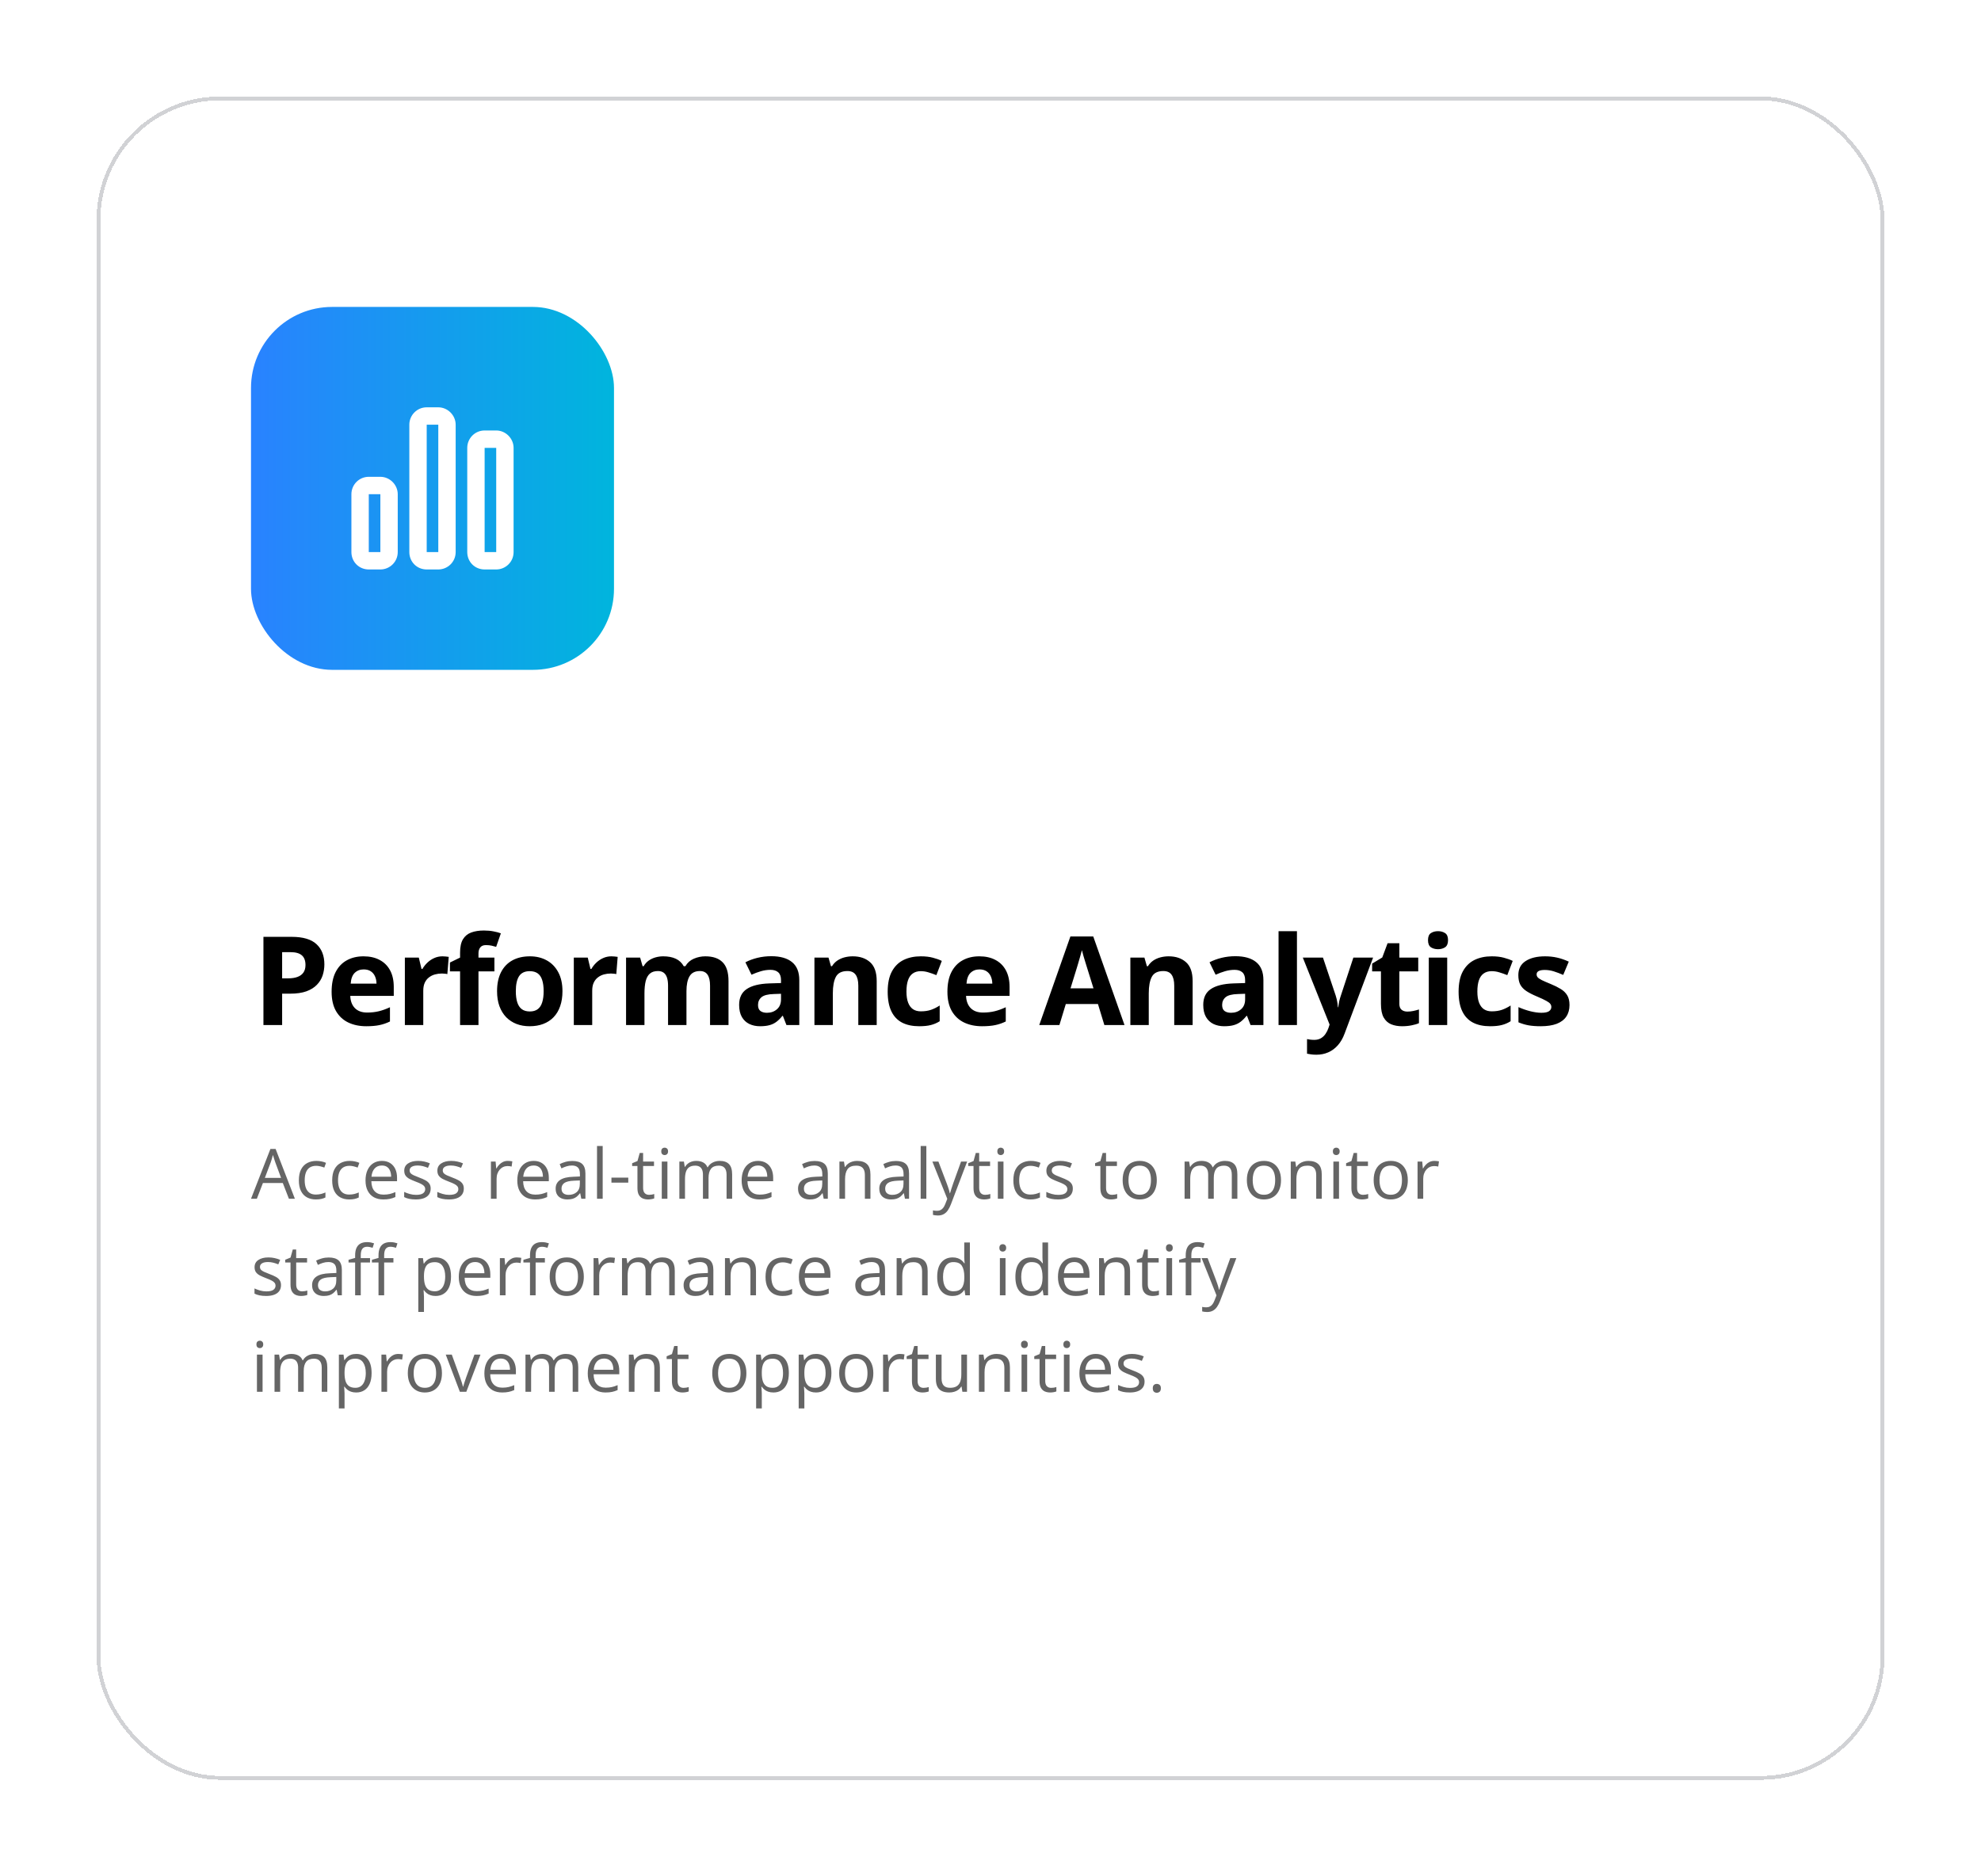 <svg width="513" height="486" viewBox="0 0 513 486" fill="none" xmlns="http://www.w3.org/2000/svg">
<g filter="url(#filter0_d_2918_1814)">
<rect x="25" y="25" width="463" height="436" rx="32" fill="white" fill-opacity="0.93" shape-rendering="crispEdges"/>
<rect x="25.5" y="25.5" width="462" height="435" rx="31.5" stroke="#D1D2D5" shape-rendering="crispEdges"/>
<rect x="65" y="79.5" width="94" height="94" rx="21" fill="url(#paint0_linear_2918_1814)"/>
<path d="M113.5 105.5C115.938 105.5 118 107.562 118 110V143C118 145.531 115.938 147.5 113.5 147.5H110.5C107.969 147.5 106 145.531 106 143V110C106 107.562 107.969 105.5 110.5 105.5H113.5ZM113.5 110H110.5V143H113.5V110ZM98.5 123.5C100.938 123.5 103 125.562 103 128V143C103 145.531 100.938 147.5 98.5 147.5H95.5C92.969 147.5 91 145.531 91 143V128C91 125.562 92.969 123.5 95.5 123.5H98.5ZM98.5 128H95.5V143H98.5V128ZM121 116C121 113.562 122.969 111.5 125.5 111.5H128.5C130.938 111.5 133 113.562 133 116V143C133 145.531 130.938 147.5 128.5 147.5H125.5C122.969 147.5 121 145.531 121 143V116ZM125.5 143H128.5V116H125.5V143Z" fill="white"/>
<path d="M75.516 242.656C78.463 242.656 80.615 243.292 81.969 244.562C83.323 245.823 84 247.562 84 249.781C84 250.781 83.849 251.74 83.547 252.656C83.245 253.562 82.75 254.37 82.062 255.078C81.385 255.786 80.479 256.349 79.344 256.766C78.208 257.172 76.807 257.375 75.141 257.375H73.062V265.5H68.219V242.656H75.516ZM75.266 246.625H73.062V253.406H74.656C75.562 253.406 76.349 253.286 77.016 253.047C77.682 252.807 78.198 252.432 78.562 251.922C78.927 251.411 79.109 250.755 79.109 249.953C79.109 248.828 78.797 247.995 78.172 247.453C77.547 246.901 76.578 246.625 75.266 246.625ZM94.141 247.703C95.755 247.703 97.146 248.016 98.312 248.641C99.479 249.255 100.38 250.151 101.016 251.328C101.651 252.505 101.969 253.943 101.969 255.641V257.953H90.703C90.755 259.297 91.156 260.354 91.906 261.125C92.667 261.885 93.719 262.266 95.062 262.266C96.177 262.266 97.198 262.151 98.125 261.922C99.052 261.693 100.005 261.349 100.984 260.891V264.578C100.12 265.005 99.213 265.318 98.266 265.516C97.328 265.714 96.188 265.812 94.844 265.812C93.094 265.812 91.542 265.49 90.188 264.844C88.844 264.198 87.787 263.214 87.016 261.891C86.255 260.568 85.875 258.901 85.875 256.891C85.875 254.849 86.219 253.151 86.906 251.797C87.604 250.432 88.573 249.411 89.812 248.734C91.052 248.047 92.495 247.703 94.141 247.703ZM94.172 251.094C93.245 251.094 92.474 251.391 91.859 251.984C91.255 252.578 90.906 253.51 90.812 254.781H97.5C97.49 254.073 97.359 253.443 97.109 252.891C96.87 252.339 96.505 251.901 96.016 251.578C95.537 251.255 94.922 251.094 94.172 251.094ZM114.594 247.703C114.833 247.703 115.109 247.719 115.422 247.75C115.745 247.771 116.005 247.802 116.203 247.844L115.844 252.312C115.688 252.26 115.464 252.224 115.172 252.203C114.891 252.172 114.646 252.156 114.438 252.156C113.823 252.156 113.224 252.234 112.641 252.391C112.068 252.547 111.552 252.802 111.094 253.156C110.635 253.5 110.271 253.958 110 254.531C109.74 255.094 109.609 255.786 109.609 256.609V265.5H104.844V248.031H108.453L109.156 250.969H109.391C109.734 250.375 110.161 249.833 110.672 249.344C111.193 248.844 111.781 248.448 112.438 248.156C113.104 247.854 113.823 247.703 114.594 247.703ZM128.031 251.609H123.906V265.5H119.141V251.609H116.516V249.312L119.141 248.031V246.75C119.141 245.26 119.391 244.104 119.891 243.281C120.401 242.448 121.115 241.865 122.031 241.531C122.958 241.188 124.052 241.016 125.312 241.016C126.24 241.016 127.083 241.094 127.844 241.25C128.604 241.396 129.224 241.562 129.703 241.75L128.484 245.25C128.12 245.135 127.724 245.031 127.297 244.938C126.87 244.844 126.38 244.797 125.828 244.797C125.161 244.797 124.672 245 124.359 245.406C124.057 245.802 123.906 246.312 123.906 246.938V248.031H128.031V251.609ZM145.656 256.734C145.656 258.193 145.458 259.484 145.062 260.609C144.677 261.734 144.109 262.688 143.359 263.469C142.62 264.24 141.724 264.823 140.672 265.219C139.63 265.615 138.453 265.812 137.141 265.812C135.911 265.812 134.781 265.615 133.75 265.219C132.729 264.823 131.839 264.24 131.078 263.469C130.328 262.688 129.745 261.734 129.328 260.609C128.922 259.484 128.719 258.193 128.719 256.734C128.719 254.797 129.062 253.156 129.75 251.812C130.438 250.469 131.417 249.448 132.688 248.75C133.958 248.052 135.474 247.703 137.234 247.703C138.87 247.703 140.318 248.052 141.578 248.75C142.849 249.448 143.844 250.469 144.562 251.812C145.292 253.156 145.656 254.797 145.656 256.734ZM133.578 256.734C133.578 257.88 133.703 258.844 133.953 259.625C134.203 260.406 134.594 260.995 135.125 261.391C135.656 261.786 136.349 261.984 137.203 261.984C138.047 261.984 138.729 261.786 139.25 261.391C139.781 260.995 140.167 260.406 140.406 259.625C140.656 258.844 140.781 257.88 140.781 256.734C140.781 255.578 140.656 254.62 140.406 253.859C140.167 253.089 139.781 252.51 139.25 252.125C138.719 251.74 138.026 251.547 137.172 251.547C135.911 251.547 134.995 251.979 134.422 252.844C133.859 253.708 133.578 255.005 133.578 256.734ZM158.344 247.703C158.583 247.703 158.859 247.719 159.172 247.75C159.495 247.771 159.755 247.802 159.953 247.844L159.594 252.312C159.438 252.26 159.214 252.224 158.922 252.203C158.641 252.172 158.396 252.156 158.188 252.156C157.573 252.156 156.974 252.234 156.391 252.391C155.818 252.547 155.302 252.802 154.844 253.156C154.385 253.5 154.021 253.958 153.75 254.531C153.49 255.094 153.359 255.786 153.359 256.609V265.5H148.594V248.031H152.203L152.906 250.969H153.141C153.484 250.375 153.911 249.833 154.422 249.344C154.943 248.844 155.531 248.448 156.188 248.156C156.854 247.854 157.573 247.703 158.344 247.703ZM182.641 247.703C184.62 247.703 186.115 248.214 187.125 249.234C188.146 250.245 188.656 251.87 188.656 254.109V265.5H183.875V255.297C183.875 254.047 183.661 253.104 183.234 252.469C182.807 251.833 182.146 251.516 181.25 251.516C179.99 251.516 179.094 251.969 178.562 252.875C178.031 253.771 177.766 255.057 177.766 256.734V265.5H173V255.297C173 254.464 172.906 253.766 172.719 253.203C172.531 252.641 172.245 252.219 171.859 251.938C171.474 251.656 170.979 251.516 170.375 251.516C169.49 251.516 168.792 251.74 168.281 252.188C167.781 252.625 167.422 253.276 167.203 254.141C166.995 254.995 166.891 256.042 166.891 257.281V265.5H162.125V248.031H165.766L166.406 250.266H166.672C167.026 249.661 167.469 249.172 168 248.797C168.542 248.422 169.135 248.146 169.781 247.969C170.427 247.792 171.083 247.703 171.75 247.703C173.031 247.703 174.115 247.911 175 248.328C175.896 248.745 176.583 249.391 177.062 250.266H177.484C178.005 249.37 178.74 248.719 179.688 248.312C180.646 247.906 181.63 247.703 182.641 247.703ZM199.719 247.672C202.062 247.672 203.859 248.182 205.109 249.203C206.359 250.224 206.984 251.776 206.984 253.859V265.5H203.656L202.734 263.125H202.609C202.109 263.75 201.599 264.26 201.078 264.656C200.557 265.052 199.958 265.344 199.281 265.531C198.604 265.719 197.781 265.812 196.812 265.812C195.781 265.812 194.854 265.615 194.031 265.219C193.219 264.823 192.578 264.219 192.109 263.406C191.641 262.583 191.406 261.542 191.406 260.281C191.406 258.427 192.057 257.062 193.359 256.188C194.661 255.302 196.615 254.812 199.219 254.719L202.25 254.625V253.859C202.25 252.943 202.01 252.271 201.531 251.844C201.052 251.417 200.385 251.203 199.531 251.203C198.688 251.203 197.859 251.323 197.047 251.562C196.234 251.802 195.422 252.104 194.609 252.469L193.031 249.25C193.958 248.76 194.995 248.375 196.141 248.094C197.297 247.812 198.49 247.672 199.719 247.672ZM202.25 257.406L200.406 257.469C198.865 257.51 197.792 257.786 197.188 258.297C196.594 258.807 196.297 259.479 196.297 260.312C196.297 261.042 196.51 261.562 196.938 261.875C197.365 262.177 197.922 262.328 198.609 262.328C199.63 262.328 200.49 262.026 201.188 261.422C201.896 260.818 202.25 259.958 202.25 258.844V257.406ZM220.828 247.703C222.693 247.703 224.193 248.214 225.328 249.234C226.464 250.245 227.031 251.87 227.031 254.109V265.5H222.266V255.297C222.266 254.047 222.036 253.104 221.578 252.469C221.13 251.833 220.422 251.516 219.453 251.516C217.995 251.516 217 252.01 216.469 253C215.938 253.99 215.672 255.417 215.672 257.281V265.5H210.906V248.031H214.547L215.188 250.266H215.453C215.828 249.661 216.292 249.172 216.844 248.797C217.406 248.422 218.026 248.146 218.703 247.969C219.391 247.792 220.099 247.703 220.828 247.703ZM238.031 265.812C236.302 265.812 234.828 265.5 233.609 264.875C232.391 264.24 231.464 263.26 230.828 261.938C230.193 260.615 229.875 258.922 229.875 256.859C229.875 254.724 230.234 252.984 230.953 251.641C231.682 250.286 232.688 249.292 233.969 248.656C235.26 248.021 236.755 247.703 238.453 247.703C239.661 247.703 240.703 247.823 241.578 248.062C242.464 248.292 243.234 248.568 243.891 248.891L242.484 252.578C241.734 252.276 241.036 252.031 240.391 251.844C239.745 251.646 239.099 251.547 238.453 251.547C237.62 251.547 236.927 251.745 236.375 252.141C235.823 252.526 235.411 253.109 235.141 253.891C234.87 254.672 234.734 255.651 234.734 256.828C234.734 257.984 234.88 258.943 235.172 259.703C235.464 260.464 235.885 261.031 236.438 261.406C236.99 261.771 237.661 261.953 238.453 261.953C239.443 261.953 240.323 261.823 241.094 261.562C241.865 261.292 242.615 260.917 243.344 260.438V264.516C242.615 264.974 241.849 265.302 241.047 265.5C240.255 265.708 239.25 265.812 238.031 265.812ZM253.609 247.703C255.224 247.703 256.615 248.016 257.781 248.641C258.948 249.255 259.849 250.151 260.484 251.328C261.12 252.505 261.438 253.943 261.438 255.641V257.953H250.172C250.224 259.297 250.625 260.354 251.375 261.125C252.135 261.885 253.188 262.266 254.531 262.266C255.646 262.266 256.667 262.151 257.594 261.922C258.521 261.693 259.474 261.349 260.453 260.891V264.578C259.589 265.005 258.682 265.318 257.734 265.516C256.797 265.714 255.656 265.812 254.312 265.812C252.562 265.812 251.01 265.49 249.656 264.844C248.312 264.198 247.255 263.214 246.484 261.891C245.724 260.568 245.344 258.901 245.344 256.891C245.344 254.849 245.688 253.151 246.375 251.797C247.073 250.432 248.042 249.411 249.281 248.734C250.521 248.047 251.964 247.703 253.609 247.703ZM253.641 251.094C252.714 251.094 251.943 251.391 251.328 251.984C250.724 252.578 250.375 253.51 250.281 254.781H256.969C256.958 254.073 256.828 253.443 256.578 252.891C256.339 252.339 255.974 251.901 255.484 251.578C255.005 251.255 254.391 251.094 253.641 251.094ZM285.984 265.5L284.328 260.062H276L274.344 265.5H269.125L277.188 242.562H283.109L291.203 265.5H285.984ZM283.172 256L281.516 250.688C281.411 250.333 281.271 249.88 281.094 249.328C280.927 248.766 280.755 248.198 280.578 247.625C280.411 247.042 280.276 246.536 280.172 246.109C280.068 246.536 279.922 247.068 279.734 247.703C279.557 248.328 279.385 248.922 279.219 249.484C279.052 250.047 278.932 250.448 278.859 250.688L277.219 256H283.172ZM302.641 247.703C304.505 247.703 306.005 248.214 307.141 249.234C308.276 250.245 308.844 251.87 308.844 254.109V265.5H304.078V255.297C304.078 254.047 303.849 253.104 303.391 252.469C302.943 251.833 302.234 251.516 301.266 251.516C299.807 251.516 298.812 252.01 298.281 253C297.75 253.99 297.484 255.417 297.484 257.281V265.5H292.719V248.031H296.359L297 250.266H297.266C297.641 249.661 298.104 249.172 298.656 248.797C299.219 248.422 299.839 248.146 300.516 247.969C301.203 247.792 301.911 247.703 302.641 247.703ZM319.906 247.672C322.25 247.672 324.047 248.182 325.297 249.203C326.547 250.224 327.172 251.776 327.172 253.859V265.5H323.844L322.922 263.125H322.797C322.297 263.75 321.786 264.26 321.266 264.656C320.745 265.052 320.146 265.344 319.469 265.531C318.792 265.719 317.969 265.812 317 265.812C315.969 265.812 315.042 265.615 314.219 265.219C313.406 264.823 312.766 264.219 312.297 263.406C311.828 262.583 311.594 261.542 311.594 260.281C311.594 258.427 312.245 257.062 313.547 256.188C314.849 255.302 316.802 254.812 319.406 254.719L322.438 254.625V253.859C322.438 252.943 322.198 252.271 321.719 251.844C321.24 251.417 320.573 251.203 319.719 251.203C318.875 251.203 318.047 251.323 317.234 251.562C316.422 251.802 315.609 252.104 314.797 252.469L313.219 249.25C314.146 248.76 315.182 248.375 316.328 248.094C317.484 247.812 318.677 247.672 319.906 247.672ZM322.438 257.406L320.594 257.469C319.052 257.51 317.979 257.786 317.375 258.297C316.781 258.807 316.484 259.479 316.484 260.312C316.484 261.042 316.698 261.562 317.125 261.875C317.552 262.177 318.109 262.328 318.797 262.328C319.818 262.328 320.677 262.026 321.375 261.422C322.083 260.818 322.438 259.958 322.438 258.844V257.406ZM335.859 265.5H331.094V241.188H335.859V265.5ZM337.375 248.031H342.594L345.891 257.859C345.995 258.172 346.083 258.49 346.156 258.812C346.229 259.135 346.292 259.469 346.344 259.812C346.396 260.156 346.438 260.516 346.469 260.891H346.562C346.625 260.328 346.708 259.802 346.812 259.312C346.927 258.823 347.068 258.339 347.234 257.859L350.469 248.031H355.578L348.188 267.734C347.74 268.943 347.156 269.948 346.438 270.75C345.719 271.562 344.891 272.172 343.953 272.578C343.026 272.984 342.005 273.188 340.891 273.188C340.349 273.188 339.88 273.156 339.484 273.094C339.089 273.042 338.75 272.984 338.469 272.922V269.141C338.688 269.193 338.964 269.24 339.297 269.281C339.63 269.323 339.979 269.344 340.344 269.344C341.01 269.344 341.583 269.203 342.062 268.922C342.542 268.641 342.943 268.26 343.266 267.781C343.589 267.312 343.844 266.797 344.031 266.234L344.312 265.375L337.375 248.031ZM364.453 262.016C364.974 262.016 365.479 261.964 365.969 261.859C366.469 261.755 366.964 261.625 367.453 261.469V265.016C366.943 265.245 366.307 265.432 365.547 265.578C364.797 265.734 363.974 265.812 363.078 265.812C362.036 265.812 361.099 265.646 360.266 265.312C359.443 264.969 358.792 264.38 358.312 263.547C357.844 262.703 357.609 261.531 357.609 260.031V251.609H355.328V249.594L357.953 248L359.328 244.312H362.375V248.031H367.266V251.609H362.375V260.031C362.375 260.698 362.562 261.198 362.938 261.531C363.323 261.854 363.828 262.016 364.453 262.016ZM374.766 248.031V265.5H370V248.031H374.766ZM372.391 241.188C373.099 241.188 373.708 241.354 374.219 241.688C374.729 242.01 374.984 242.62 374.984 243.516C374.984 244.401 374.729 245.016 374.219 245.359C373.708 245.693 373.099 245.859 372.391 245.859C371.672 245.859 371.057 245.693 370.547 245.359C370.047 245.016 369.797 244.401 369.797 243.516C369.797 242.62 370.047 242.01 370.547 241.688C371.057 241.354 371.672 241.188 372.391 241.188ZM385.875 265.812C384.146 265.812 382.672 265.5 381.453 264.875C380.234 264.24 379.307 263.26 378.672 261.938C378.036 260.615 377.719 258.922 377.719 256.859C377.719 254.724 378.078 252.984 378.797 251.641C379.526 250.286 380.531 249.292 381.812 248.656C383.104 248.021 384.599 247.703 386.297 247.703C387.505 247.703 388.547 247.823 389.422 248.062C390.307 248.292 391.078 248.568 391.734 248.891L390.328 252.578C389.578 252.276 388.88 252.031 388.234 251.844C387.589 251.646 386.943 251.547 386.297 251.547C385.464 251.547 384.771 251.745 384.219 252.141C383.667 252.526 383.255 253.109 382.984 253.891C382.714 254.672 382.578 255.651 382.578 256.828C382.578 257.984 382.724 258.943 383.016 259.703C383.307 260.464 383.729 261.031 384.281 261.406C384.833 261.771 385.505 261.953 386.297 261.953C387.286 261.953 388.167 261.823 388.938 261.562C389.708 261.292 390.458 260.917 391.188 260.438V264.516C390.458 264.974 389.693 265.302 388.891 265.5C388.099 265.708 387.094 265.812 385.875 265.812ZM406.438 260.312C406.438 261.5 406.156 262.505 405.594 263.328C405.042 264.141 404.214 264.76 403.109 265.188C402.005 265.604 400.63 265.812 398.984 265.812C397.766 265.812 396.719 265.734 395.844 265.578C394.979 265.422 394.104 265.161 393.219 264.797V260.859C394.167 261.286 395.182 261.641 396.266 261.922C397.359 262.193 398.318 262.328 399.141 262.328C400.068 262.328 400.729 262.193 401.125 261.922C401.531 261.641 401.734 261.276 401.734 260.828C401.734 260.536 401.651 260.276 401.484 260.047C401.328 259.807 400.984 259.542 400.453 259.25C399.922 258.948 399.089 258.557 397.953 258.078C396.859 257.62 395.958 257.156 395.25 256.688C394.552 256.219 394.031 255.667 393.688 255.031C393.354 254.385 393.188 253.568 393.188 252.578C393.188 250.964 393.812 249.75 395.062 248.938C396.323 248.115 398.005 247.703 400.109 247.703C401.193 247.703 402.224 247.812 403.203 248.031C404.193 248.25 405.208 248.599 406.25 249.078L404.812 252.516C403.948 252.141 403.13 251.833 402.359 251.594C401.599 251.354 400.823 251.234 400.031 251.234C399.333 251.234 398.807 251.328 398.453 251.516C398.099 251.703 397.922 251.99 397.922 252.375C397.922 252.656 398.01 252.906 398.188 253.125C398.375 253.344 398.729 253.589 399.25 253.859C399.781 254.12 400.557 254.458 401.578 254.875C402.568 255.281 403.427 255.708 404.156 256.156C404.885 256.594 405.448 257.141 405.844 257.797C406.24 258.443 406.438 259.281 406.438 260.312Z" fill="black"/>
<path d="M74.817 310.5L73.235 306.422H68.085L66.512 310.5H65L70.027 297.598H71.372L76.364 310.5H74.817ZM72.787 305.095L71.284 301.043C71.249 300.938 71.19 300.765 71.108 300.524C71.032 300.284 70.953 300.035 70.871 299.777C70.789 299.52 70.722 299.312 70.669 299.153C70.61 299.394 70.546 299.634 70.476 299.874C70.411 300.108 70.347 300.328 70.282 300.533C70.218 300.732 70.162 300.902 70.115 301.043L68.586 305.095H72.787ZM81.787 310.676C80.92 310.676 80.155 310.497 79.493 310.14C78.831 309.782 78.315 309.237 77.946 308.505C77.577 307.772 77.393 306.85 77.393 305.736C77.393 304.57 77.586 303.618 77.973 302.88C78.365 302.136 78.904 301.585 79.59 301.228C80.275 300.87 81.055 300.691 81.928 300.691C82.408 300.691 82.871 300.741 83.316 300.841C83.768 300.935 84.137 301.055 84.424 301.201L83.984 302.423C83.691 302.306 83.352 302.2 82.965 302.106C82.584 302.013 82.227 301.966 81.893 301.966C81.225 301.966 80.668 302.109 80.223 302.396C79.783 302.684 79.452 303.105 79.23 303.662C79.013 304.219 78.904 304.904 78.904 305.719C78.904 306.498 79.01 307.163 79.221 307.714C79.438 308.265 79.757 308.687 80.179 308.979C80.606 309.267 81.14 309.41 81.778 309.41C82.288 309.41 82.748 309.357 83.158 309.252C83.568 309.141 83.94 309.012 84.274 308.865V310.166C83.952 310.33 83.592 310.456 83.193 310.544C82.801 310.632 82.332 310.676 81.787 310.676ZM90.418 310.676C89.551 310.676 88.786 310.497 88.124 310.14C87.462 309.782 86.946 309.237 86.577 308.505C86.208 307.772 86.023 306.85 86.023 305.736C86.023 304.57 86.217 303.618 86.603 302.88C86.996 302.136 87.535 301.585 88.221 301.228C88.906 300.87 89.686 300.691 90.559 300.691C91.039 300.691 91.502 300.741 91.947 300.841C92.398 300.935 92.768 301.055 93.055 301.201L92.615 302.423C92.322 302.306 91.982 302.2 91.596 302.106C91.215 302.013 90.857 301.966 90.523 301.966C89.856 301.966 89.299 302.109 88.853 302.396C88.414 302.684 88.083 303.105 87.86 303.662C87.644 304.219 87.535 304.904 87.535 305.719C87.535 306.498 87.641 307.163 87.852 307.714C88.068 308.265 88.388 308.687 88.81 308.979C89.237 309.267 89.77 309.41 90.409 309.41C90.919 309.41 91.379 309.357 91.789 309.252C92.199 309.141 92.571 309.012 92.905 308.865V310.166C92.583 310.33 92.223 310.456 91.824 310.544C91.432 310.632 90.963 310.676 90.418 310.676ZM98.899 300.691C99.72 300.691 100.423 300.873 101.009 301.236C101.595 301.6 102.043 302.109 102.354 302.766C102.664 303.416 102.819 304.178 102.819 305.051V305.956H96.166C96.184 307.087 96.465 307.948 97.01 308.54C97.555 309.132 98.322 309.428 99.312 309.428C99.922 309.428 100.461 309.372 100.93 309.261C101.398 309.149 101.885 308.985 102.389 308.769V310.052C101.902 310.269 101.419 310.427 100.938 310.526C100.464 310.626 99.901 310.676 99.251 310.676C98.325 310.676 97.517 310.488 96.825 310.113C96.14 309.732 95.606 309.176 95.226 308.443C94.845 307.711 94.654 306.814 94.654 305.754C94.654 304.717 94.827 303.82 95.173 303.064C95.524 302.303 96.017 301.717 96.649 301.307C97.288 300.896 98.038 300.691 98.899 300.691ZM98.882 301.887C98.103 301.887 97.481 302.142 97.019 302.651C96.556 303.161 96.28 303.873 96.192 304.787H101.29C101.284 304.213 101.193 303.709 101.018 303.275C100.848 302.836 100.587 302.496 100.235 302.256C99.884 302.01 99.433 301.887 98.882 301.887ZM111.529 307.863C111.529 308.479 111.374 308.997 111.063 309.419C110.759 309.835 110.319 310.148 109.745 310.359C109.177 310.57 108.497 310.676 107.706 310.676C107.032 310.676 106.449 310.623 105.957 310.518C105.465 310.412 105.034 310.263 104.665 310.069V308.725C105.058 308.918 105.526 309.094 106.071 309.252C106.616 309.41 107.173 309.489 107.741 309.489C108.573 309.489 109.177 309.354 109.552 309.085C109.927 308.815 110.114 308.449 110.114 307.986C110.114 307.723 110.038 307.491 109.886 307.292C109.739 307.087 109.49 306.891 109.139 306.703C108.787 306.51 108.301 306.299 107.68 306.07C107.064 305.836 106.531 305.604 106.08 305.376C105.635 305.142 105.289 304.857 105.043 304.523C104.803 304.189 104.683 303.756 104.683 303.223C104.683 302.408 105.011 301.784 105.667 301.351C106.329 300.911 107.196 300.691 108.269 300.691C108.849 300.691 109.391 300.75 109.895 300.867C110.404 300.979 110.879 301.131 111.318 301.324L110.826 302.493C110.428 302.323 110.003 302.18 109.552 302.062C109.101 301.945 108.641 301.887 108.172 301.887C107.498 301.887 106.979 301.998 106.616 302.221C106.259 302.443 106.08 302.748 106.08 303.135C106.08 303.434 106.162 303.68 106.326 303.873C106.496 304.066 106.766 304.248 107.135 304.418C107.504 304.588 107.99 304.787 108.594 305.016C109.197 305.238 109.719 305.47 110.158 305.71C110.598 305.944 110.935 306.231 111.169 306.571C111.409 306.905 111.529 307.336 111.529 307.863ZM120.107 307.863C120.107 308.479 119.952 308.997 119.642 309.419C119.337 309.835 118.897 310.148 118.323 310.359C117.755 310.57 117.075 310.676 116.284 310.676C115.61 310.676 115.027 310.623 114.535 310.518C114.043 310.412 113.612 310.263 113.243 310.069V308.725C113.636 308.918 114.104 309.094 114.649 309.252C115.194 309.41 115.751 309.489 116.319 309.489C117.151 309.489 117.755 309.354 118.13 309.085C118.505 308.815 118.692 308.449 118.692 307.986C118.692 307.723 118.616 307.491 118.464 307.292C118.317 307.087 118.068 306.891 117.717 306.703C117.365 306.51 116.879 306.299 116.258 306.07C115.643 305.836 115.109 305.604 114.658 305.376C114.213 305.142 113.867 304.857 113.621 304.523C113.381 304.189 113.261 303.756 113.261 303.223C113.261 302.408 113.589 301.784 114.245 301.351C114.907 300.911 115.774 300.691 116.847 300.691C117.427 300.691 117.969 300.75 118.473 300.867C118.982 300.979 119.457 301.131 119.896 301.324L119.404 302.493C119.006 302.323 118.581 302.18 118.13 302.062C117.679 301.945 117.219 301.887 116.75 301.887C116.076 301.887 115.558 301.998 115.194 302.221C114.837 302.443 114.658 302.748 114.658 303.135C114.658 303.434 114.74 303.68 114.904 303.873C115.074 304.066 115.344 304.248 115.713 304.418C116.082 304.588 116.568 304.787 117.172 305.016C117.775 305.238 118.297 305.47 118.736 305.71C119.176 305.944 119.513 306.231 119.747 306.571C119.987 306.905 120.107 307.336 120.107 307.863ZM131.507 300.691C131.7 300.691 131.902 300.703 132.113 300.727C132.324 300.744 132.512 300.771 132.676 300.806L132.491 302.159C132.333 302.118 132.157 302.086 131.964 302.062C131.771 302.039 131.589 302.027 131.419 302.027C131.032 302.027 130.666 302.106 130.32 302.265C129.98 302.417 129.682 302.64 129.424 302.933C129.166 303.22 128.964 303.568 128.817 303.979C128.671 304.383 128.598 304.834 128.598 305.332V310.5H127.13V300.867H128.343L128.501 302.643H128.562C128.762 302.285 129.002 301.96 129.283 301.667C129.564 301.368 129.89 301.131 130.259 300.955C130.634 300.779 131.05 300.691 131.507 300.691ZM138.204 300.691C139.024 300.691 139.728 300.873 140.313 301.236C140.899 301.6 141.348 302.109 141.658 302.766C141.969 303.416 142.124 304.178 142.124 305.051V305.956H135.471C135.488 307.087 135.77 307.948 136.314 308.54C136.859 309.132 137.627 309.428 138.617 309.428C139.227 309.428 139.766 309.372 140.234 309.261C140.703 309.149 141.189 308.985 141.693 308.769V310.052C141.207 310.269 140.724 310.427 140.243 310.526C139.769 310.626 139.206 310.676 138.556 310.676C137.63 310.676 136.821 310.488 136.13 310.113C135.444 309.732 134.911 309.176 134.53 308.443C134.149 307.711 133.959 306.814 133.959 305.754C133.959 304.717 134.132 303.82 134.478 303.064C134.829 302.303 135.321 301.717 135.954 301.307C136.593 300.896 137.343 300.691 138.204 300.691ZM138.187 301.887C137.407 301.887 136.786 302.142 136.323 302.651C135.86 303.161 135.585 303.873 135.497 304.787H140.595C140.589 304.213 140.498 303.709 140.322 303.275C140.152 302.836 139.892 302.496 139.54 302.256C139.188 302.01 138.737 301.887 138.187 301.887ZM148.206 300.709C149.354 300.709 150.207 300.967 150.764 301.482C151.32 301.998 151.599 302.821 151.599 303.952V310.5H150.535L150.254 309.076H150.184C149.914 309.428 149.633 309.724 149.34 309.964C149.047 310.198 148.707 310.377 148.32 310.5C147.939 310.617 147.471 310.676 146.914 310.676C146.328 310.676 145.807 310.573 145.35 310.368C144.898 310.163 144.541 309.853 144.277 309.437C144.02 309.021 143.891 308.493 143.891 307.854C143.891 306.894 144.271 306.155 145.033 305.64C145.795 305.124 146.955 304.843 148.514 304.796L150.175 304.726V304.137C150.175 303.305 149.996 302.722 149.639 302.388C149.281 302.054 148.777 301.887 148.127 301.887C147.623 301.887 147.143 301.96 146.686 302.106C146.229 302.253 145.795 302.426 145.385 302.625L144.937 301.518C145.37 301.295 145.868 301.104 146.431 300.946C146.993 300.788 147.585 300.709 148.206 300.709ZM150.157 305.754L148.689 305.815C147.488 305.862 146.642 306.059 146.149 306.404C145.657 306.75 145.411 307.239 145.411 307.872C145.411 308.423 145.578 308.83 145.912 309.094C146.246 309.357 146.688 309.489 147.239 309.489C148.095 309.489 148.795 309.252 149.34 308.777C149.885 308.303 150.157 307.591 150.157 306.642V305.754ZM156.072 310.5H154.604V296.824H156.072V310.5ZM158.34 306.316V305.016H162.699V306.316H158.34ZM168.069 309.48C168.31 309.48 168.556 309.46 168.808 309.419C169.06 309.378 169.265 309.328 169.423 309.27V310.403C169.253 310.479 169.016 310.544 168.711 310.597C168.412 310.649 168.119 310.676 167.832 310.676C167.322 310.676 166.859 310.588 166.443 310.412C166.027 310.23 165.693 309.926 165.441 309.498C165.195 309.07 165.072 308.479 165.072 307.723V302.01H163.701V301.298L165.081 300.727L165.661 298.635H166.54V300.867H169.361V302.01H166.54V307.679C166.54 308.282 166.678 308.733 166.953 309.032C167.234 309.331 167.606 309.48 168.069 309.48ZM172.833 300.867V310.5H171.374V300.867H172.833ZM172.121 297.264C172.361 297.264 172.566 297.343 172.736 297.501C172.912 297.653 173 297.894 173 298.222C173 298.544 172.912 298.784 172.736 298.942C172.566 299.101 172.361 299.18 172.121 299.18C171.869 299.18 171.658 299.101 171.488 298.942C171.324 298.784 171.242 298.544 171.242 298.222C171.242 297.894 171.324 297.653 171.488 297.501C171.658 297.343 171.869 297.264 172.121 297.264ZM186.386 300.691C187.446 300.691 188.246 300.97 188.785 301.526C189.324 302.077 189.594 302.965 189.594 304.189V310.5H188.152V304.26C188.152 303.48 187.982 302.897 187.643 302.511C187.309 302.118 186.811 301.922 186.148 301.922C185.217 301.922 184.54 302.191 184.118 302.73C183.696 303.27 183.485 304.063 183.485 305.112V310.5H182.035V304.26C182.035 303.738 181.959 303.305 181.807 302.959C181.66 302.613 181.438 302.355 181.139 302.186C180.846 302.01 180.474 301.922 180.022 301.922C179.384 301.922 178.871 302.054 178.484 302.317C178.098 302.581 177.816 302.974 177.641 303.495C177.471 304.011 177.386 304.646 177.386 305.402V310.5H175.927V300.867H177.104L177.324 302.229H177.403C177.597 301.896 177.84 301.614 178.133 301.386C178.426 301.157 178.754 300.984 179.117 300.867C179.48 300.75 179.867 300.691 180.277 300.691C181.01 300.691 181.622 300.829 182.114 301.104C182.612 301.374 182.973 301.787 183.195 302.344H183.274C183.591 301.787 184.024 301.374 184.575 301.104C185.126 300.829 185.729 300.691 186.386 300.691ZM196.3 300.691C197.12 300.691 197.823 300.873 198.409 301.236C198.995 301.6 199.443 302.109 199.754 302.766C200.064 303.416 200.22 304.178 200.22 305.051V305.956H193.566C193.584 307.087 193.865 307.948 194.41 308.54C194.955 309.132 195.723 309.428 196.713 309.428C197.322 309.428 197.861 309.372 198.33 309.261C198.799 309.149 199.285 308.985 199.789 308.769V310.052C199.303 310.269 198.819 310.427 198.339 310.526C197.864 310.626 197.302 310.676 196.651 310.676C195.726 310.676 194.917 310.488 194.226 310.113C193.54 309.732 193.007 309.176 192.626 308.443C192.245 307.711 192.055 306.814 192.055 305.754C192.055 304.717 192.228 303.82 192.573 303.064C192.925 302.303 193.417 301.717 194.05 301.307C194.688 300.896 195.438 300.691 196.3 300.691ZM196.282 301.887C195.503 301.887 194.882 302.142 194.419 302.651C193.956 303.161 193.681 303.873 193.593 304.787H198.69C198.685 304.213 198.594 303.709 198.418 303.275C198.248 302.836 197.987 302.496 197.636 302.256C197.284 302.01 196.833 301.887 196.282 301.887ZM210.978 300.709C212.126 300.709 212.979 300.967 213.535 301.482C214.092 301.998 214.37 302.821 214.37 303.952V310.5H213.307L213.025 309.076H212.955C212.686 309.428 212.404 309.724 212.111 309.964C211.818 310.198 211.479 310.377 211.092 310.5C210.711 310.617 210.242 310.676 209.686 310.676C209.1 310.676 208.578 310.573 208.121 310.368C207.67 310.163 207.312 309.853 207.049 309.437C206.791 309.021 206.662 308.493 206.662 307.854C206.662 306.894 207.043 306.155 207.805 305.64C208.566 305.124 209.727 304.843 211.285 304.796L212.946 304.726V304.137C212.946 303.305 212.768 302.722 212.41 302.388C212.053 302.054 211.549 301.887 210.898 301.887C210.395 301.887 209.914 301.96 209.457 302.106C209 302.253 208.566 302.426 208.156 302.625L207.708 301.518C208.142 301.295 208.64 301.104 209.202 300.946C209.765 300.788 210.356 300.709 210.978 300.709ZM212.929 305.754L211.461 305.815C210.26 305.862 209.413 306.059 208.921 306.404C208.429 306.75 208.183 307.239 208.183 307.872C208.183 308.423 208.35 308.83 208.684 309.094C209.018 309.357 209.46 309.489 210.011 309.489C210.866 309.489 211.566 309.252 212.111 308.777C212.656 308.303 212.929 307.591 212.929 306.642V305.754ZM221.938 300.691C223.08 300.691 223.944 300.973 224.53 301.535C225.116 302.092 225.409 302.988 225.409 304.225V310.5H223.968V304.321C223.968 303.519 223.783 302.918 223.414 302.52C223.051 302.121 222.491 301.922 221.735 301.922C220.669 301.922 219.919 302.224 219.485 302.827C219.052 303.431 218.835 304.307 218.835 305.455V310.5H217.376V300.867H218.554L218.773 302.256H218.853C219.058 301.916 219.318 301.632 219.635 301.403C219.951 301.169 220.306 300.993 220.698 300.876C221.091 300.753 221.504 300.691 221.938 300.691ZM232.019 300.709C233.167 300.709 234.02 300.967 234.576 301.482C235.133 301.998 235.411 302.821 235.411 303.952V310.5H234.348L234.066 309.076H233.996C233.727 309.428 233.445 309.724 233.152 309.964C232.859 310.198 232.52 310.377 232.133 310.5C231.752 310.617 231.283 310.676 230.727 310.676C230.141 310.676 229.619 310.573 229.162 310.368C228.711 310.163 228.354 309.853 228.09 309.437C227.832 309.021 227.703 308.493 227.703 307.854C227.703 306.894 228.084 306.155 228.846 305.64C229.607 305.124 230.768 304.843 232.326 304.796L233.987 304.726V304.137C233.987 303.305 233.809 302.722 233.451 302.388C233.094 302.054 232.59 301.887 231.939 301.887C231.436 301.887 230.955 301.96 230.498 302.106C230.041 302.253 229.607 302.426 229.197 302.625L228.749 301.518C229.183 301.295 229.681 301.104 230.243 300.946C230.806 300.788 231.397 300.709 232.019 300.709ZM233.97 305.754L232.502 305.815C231.301 305.862 230.454 306.059 229.962 306.404C229.47 306.75 229.224 307.239 229.224 307.872C229.224 308.423 229.391 308.83 229.725 309.094C230.059 309.357 230.501 309.489 231.052 309.489C231.907 309.489 232.607 309.252 233.152 308.777C233.697 308.303 233.97 307.591 233.97 306.642V305.754ZM239.885 310.5H238.417V296.824H239.885V310.5ZM241.449 300.867H243.014L245.141 306.457C245.264 306.785 245.378 307.102 245.483 307.406C245.589 307.705 245.683 307.992 245.765 308.268C245.847 308.543 245.911 308.81 245.958 309.067H246.02C246.102 308.774 246.219 308.391 246.371 307.916C246.523 307.436 246.688 306.946 246.863 306.448L248.876 300.867H250.449L246.257 311.915C246.034 312.507 245.773 313.022 245.475 313.462C245.182 313.901 244.824 314.238 244.402 314.473C243.98 314.713 243.471 314.833 242.873 314.833C242.598 314.833 242.354 314.815 242.144 314.78C241.933 314.751 241.751 314.716 241.599 314.675V313.506C241.728 313.535 241.883 313.562 242.064 313.585C242.252 313.608 242.445 313.62 242.645 313.62C243.008 313.62 243.321 313.55 243.585 313.409C243.854 313.274 244.086 313.075 244.279 312.812C244.473 312.548 244.64 312.234 244.78 311.871L245.308 310.518L241.449 300.867ZM255.099 309.48C255.339 309.48 255.585 309.46 255.837 309.419C256.089 309.378 256.294 309.328 256.452 309.27V310.403C256.282 310.479 256.045 310.544 255.74 310.597C255.441 310.649 255.148 310.676 254.861 310.676C254.352 310.676 253.889 310.588 253.473 310.412C253.057 310.23 252.723 309.926 252.471 309.498C252.225 309.07 252.102 308.479 252.102 307.723V302.01H250.73V301.298L252.11 300.727L252.69 298.635H253.569V300.867H256.391V302.01H253.569V307.679C253.569 308.282 253.707 308.733 253.982 309.032C254.264 309.331 254.636 309.48 255.099 309.48ZM259.862 300.867V310.5H258.403V300.867H259.862ZM259.15 297.264C259.391 297.264 259.596 297.343 259.766 297.501C259.941 297.653 260.029 297.894 260.029 298.222C260.029 298.544 259.941 298.784 259.766 298.942C259.596 299.101 259.391 299.18 259.15 299.18C258.898 299.18 258.688 299.101 258.518 298.942C258.354 298.784 258.271 298.544 258.271 298.222C258.271 297.894 258.354 297.653 258.518 297.501C258.688 297.343 258.898 297.264 259.15 297.264ZM266.814 310.676C265.947 310.676 265.183 310.497 264.521 310.14C263.858 309.782 263.343 309.237 262.974 308.505C262.604 307.772 262.42 306.85 262.42 305.736C262.42 304.57 262.613 303.618 263 302.88C263.393 302.136 263.932 301.585 264.617 301.228C265.303 300.87 266.082 300.691 266.955 300.691C267.436 300.691 267.898 300.741 268.344 300.841C268.795 300.935 269.164 301.055 269.451 301.201L269.012 302.423C268.719 302.306 268.379 302.2 267.992 302.106C267.611 302.013 267.254 301.966 266.92 301.966C266.252 301.966 265.695 302.109 265.25 302.396C264.811 302.684 264.479 303.105 264.257 303.662C264.04 304.219 263.932 304.904 263.932 305.719C263.932 306.498 264.037 307.163 264.248 307.714C264.465 308.265 264.784 308.687 265.206 308.979C265.634 309.267 266.167 309.41 266.806 309.41C267.315 309.41 267.775 309.357 268.186 309.252C268.596 309.141 268.968 309.012 269.302 308.865V310.166C268.979 310.33 268.619 310.456 268.221 310.544C267.828 310.632 267.359 310.676 266.814 310.676ZM277.818 307.863C277.818 308.479 277.663 308.997 277.353 309.419C277.048 309.835 276.608 310.148 276.034 310.359C275.466 310.57 274.786 310.676 273.995 310.676C273.321 310.676 272.738 310.623 272.246 310.518C271.754 310.412 271.323 310.263 270.954 310.069V308.725C271.347 308.918 271.815 309.094 272.36 309.252C272.905 309.41 273.462 309.489 274.03 309.489C274.862 309.489 275.466 309.354 275.841 309.085C276.216 308.815 276.403 308.449 276.403 307.986C276.403 307.723 276.327 307.491 276.175 307.292C276.028 307.087 275.779 306.891 275.428 306.703C275.076 306.51 274.59 306.299 273.969 306.07C273.354 305.836 272.82 305.604 272.369 305.376C271.924 305.142 271.578 304.857 271.332 304.523C271.092 304.189 270.972 303.756 270.972 303.223C270.972 302.408 271.3 301.784 271.956 301.351C272.618 300.911 273.485 300.691 274.558 300.691C275.138 300.691 275.68 300.75 276.184 300.867C276.693 300.979 277.168 301.131 277.607 301.324L277.115 302.493C276.717 302.323 276.292 302.18 275.841 302.062C275.39 301.945 274.93 301.887 274.461 301.887C273.787 301.887 273.269 301.998 272.905 302.221C272.548 302.443 272.369 302.748 272.369 303.135C272.369 303.434 272.451 303.68 272.615 303.873C272.785 304.066 273.055 304.248 273.424 304.418C273.793 304.588 274.279 304.787 274.883 305.016C275.486 305.238 276.008 305.47 276.447 305.71C276.887 305.944 277.224 306.231 277.458 306.571C277.698 306.905 277.818 307.336 277.818 307.863ZM287.952 309.48C288.192 309.48 288.438 309.46 288.69 309.419C288.942 309.378 289.147 309.328 289.306 309.27V310.403C289.136 310.479 288.898 310.544 288.594 310.597C288.295 310.649 288.002 310.676 287.715 310.676C287.205 310.676 286.742 310.588 286.326 310.412C285.91 310.23 285.576 309.926 285.324 309.498C285.078 309.07 284.955 308.479 284.955 307.723V302.01H283.584V301.298L284.964 300.727L285.544 298.635H286.423V300.867H289.244V302.01H286.423V307.679C286.423 308.282 286.561 308.733 286.836 309.032C287.117 309.331 287.489 309.48 287.952 309.48ZM299.562 305.666C299.562 306.457 299.46 307.163 299.255 307.784C299.05 308.405 298.754 308.93 298.367 309.357C297.98 309.785 297.512 310.113 296.961 310.342C296.416 310.564 295.798 310.676 295.106 310.676C294.462 310.676 293.87 310.564 293.331 310.342C292.798 310.113 292.335 309.785 291.942 309.357C291.556 308.93 291.254 308.405 291.037 307.784C290.826 307.163 290.721 306.457 290.721 305.666C290.721 304.611 290.899 303.715 291.257 302.977C291.614 302.232 292.124 301.667 292.786 301.28C293.454 300.888 294.248 300.691 295.168 300.691C296.047 300.691 296.814 300.888 297.471 301.28C298.133 301.673 298.646 302.241 299.009 302.985C299.378 303.724 299.562 304.617 299.562 305.666ZM292.232 305.666C292.232 306.439 292.335 307.11 292.54 307.679C292.745 308.247 293.062 308.687 293.489 308.997C293.917 309.308 294.468 309.463 295.142 309.463C295.81 309.463 296.357 309.308 296.785 308.997C297.219 308.687 297.538 308.247 297.743 307.679C297.948 307.11 298.051 306.439 298.051 305.666C298.051 304.898 297.948 304.236 297.743 303.68C297.538 303.117 297.222 302.684 296.794 302.379C296.366 302.074 295.812 301.922 295.133 301.922C294.131 301.922 293.396 302.253 292.927 302.915C292.464 303.577 292.232 304.494 292.232 305.666ZM317.22 300.691C318.28 300.691 319.08 300.97 319.619 301.526C320.158 302.077 320.428 302.965 320.428 304.189V310.5H318.986V304.26C318.986 303.48 318.816 302.897 318.477 302.511C318.143 302.118 317.645 301.922 316.982 301.922C316.051 301.922 315.374 302.191 314.952 302.73C314.53 303.27 314.319 304.063 314.319 305.112V310.5H312.869V304.26C312.869 303.738 312.793 303.305 312.641 302.959C312.494 302.613 312.271 302.355 311.973 302.186C311.68 302.01 311.308 301.922 310.856 301.922C310.218 301.922 309.705 302.054 309.318 302.317C308.932 302.581 308.65 302.974 308.475 303.495C308.305 304.011 308.22 304.646 308.22 305.402V310.5H306.761V300.867H307.938L308.158 302.229H308.237C308.431 301.896 308.674 301.614 308.967 301.386C309.26 301.157 309.588 300.984 309.951 300.867C310.314 300.75 310.701 300.691 311.111 300.691C311.844 300.691 312.456 300.829 312.948 301.104C313.446 301.374 313.807 301.787 314.029 302.344H314.108C314.425 301.787 314.858 301.374 315.409 301.104C315.96 300.829 316.563 300.691 317.22 300.691ZM331.73 305.666C331.73 306.457 331.628 307.163 331.423 307.784C331.218 308.405 330.922 308.93 330.535 309.357C330.148 309.785 329.68 310.113 329.129 310.342C328.584 310.564 327.966 310.676 327.274 310.676C326.63 310.676 326.038 310.564 325.499 310.342C324.966 310.113 324.503 309.785 324.11 309.357C323.724 308.93 323.422 308.405 323.205 307.784C322.994 307.163 322.889 306.457 322.889 305.666C322.889 304.611 323.067 303.715 323.425 302.977C323.782 302.232 324.292 301.667 324.954 301.28C325.622 300.888 326.416 300.691 327.336 300.691C328.215 300.691 328.982 300.888 329.639 301.28C330.301 301.673 330.813 302.241 331.177 302.985C331.546 303.724 331.73 304.617 331.73 305.666ZM324.4 305.666C324.4 306.439 324.503 307.11 324.708 307.679C324.913 308.247 325.229 308.687 325.657 308.997C326.085 309.308 326.636 309.463 327.31 309.463C327.978 309.463 328.525 309.308 328.953 308.997C329.387 308.687 329.706 308.247 329.911 307.679C330.116 307.11 330.219 306.439 330.219 305.666C330.219 304.898 330.116 304.236 329.911 303.68C329.706 303.117 329.39 302.684 328.962 302.379C328.534 302.074 327.98 301.922 327.301 301.922C326.299 301.922 325.563 302.253 325.095 302.915C324.632 303.577 324.4 304.494 324.4 305.666ZM338.814 300.691C339.957 300.691 340.821 300.973 341.407 301.535C341.993 302.092 342.286 302.988 342.286 304.225V310.5H340.845V304.321C340.845 303.519 340.66 302.918 340.291 302.52C339.928 302.121 339.368 301.922 338.612 301.922C337.546 301.922 336.796 302.224 336.362 302.827C335.929 303.431 335.712 304.307 335.712 305.455V310.5H334.253V300.867H335.431L335.65 302.256H335.729C335.935 301.916 336.195 301.632 336.512 301.403C336.828 301.169 337.183 300.993 337.575 300.876C337.968 300.753 338.381 300.691 338.814 300.691ZM346.751 300.867V310.5H345.292V300.867H346.751ZM346.039 297.264C346.279 297.264 346.484 297.343 346.654 297.501C346.83 297.653 346.918 297.894 346.918 298.222C346.918 298.544 346.83 298.784 346.654 298.942C346.484 299.101 346.279 299.18 346.039 299.18C345.787 299.18 345.576 299.101 345.406 298.942C345.242 298.784 345.16 298.544 345.16 298.222C345.16 297.894 345.242 297.653 345.406 297.501C345.576 297.343 345.787 297.264 346.039 297.264ZM352.956 309.48C353.196 309.48 353.442 309.46 353.694 309.419C353.946 309.378 354.151 309.328 354.31 309.27V310.403C354.14 310.479 353.902 310.544 353.598 310.597C353.299 310.649 353.006 310.676 352.719 310.676C352.209 310.676 351.746 310.588 351.33 310.412C350.914 310.23 350.58 309.926 350.328 309.498C350.082 309.07 349.959 308.479 349.959 307.723V302.01H348.588V301.298L349.968 300.727L350.548 298.635H351.427V300.867H354.248V302.01H351.427V307.679C351.427 308.282 351.564 308.733 351.84 309.032C352.121 309.331 352.493 309.48 352.956 309.48ZM364.566 305.666C364.566 306.457 364.464 307.163 364.259 307.784C364.054 308.405 363.758 308.93 363.371 309.357C362.984 309.785 362.516 310.113 361.965 310.342C361.42 310.564 360.802 310.676 360.11 310.676C359.466 310.676 358.874 310.564 358.335 310.342C357.802 310.113 357.339 309.785 356.946 309.357C356.56 308.93 356.258 308.405 356.041 307.784C355.83 307.163 355.725 306.457 355.725 305.666C355.725 304.611 355.903 303.715 356.261 302.977C356.618 302.232 357.128 301.667 357.79 301.28C358.458 300.888 359.252 300.691 360.172 300.691C361.051 300.691 361.818 300.888 362.475 301.28C363.137 301.673 363.649 302.241 364.013 302.985C364.382 303.724 364.566 304.617 364.566 305.666ZM357.236 305.666C357.236 306.439 357.339 307.11 357.544 307.679C357.749 308.247 358.065 308.687 358.493 308.997C358.921 309.308 359.472 309.463 360.146 309.463C360.813 309.463 361.361 309.308 361.789 308.997C362.223 308.687 362.542 308.247 362.747 307.679C362.952 307.11 363.055 306.439 363.055 305.666C363.055 304.898 362.952 304.236 362.747 303.68C362.542 303.117 362.226 302.684 361.798 302.379C361.37 302.074 360.816 301.922 360.137 301.922C359.135 301.922 358.399 302.253 357.931 302.915C357.468 303.577 357.236 304.494 357.236 305.666ZM371.466 300.691C371.659 300.691 371.861 300.703 372.072 300.727C372.283 300.744 372.471 300.771 372.635 300.806L372.45 302.159C372.292 302.118 372.116 302.086 371.923 302.062C371.729 302.039 371.548 302.027 371.378 302.027C370.991 302.027 370.625 302.106 370.279 302.265C369.939 302.417 369.641 302.64 369.383 302.933C369.125 303.22 368.923 303.568 368.776 303.979C368.63 304.383 368.557 304.834 368.557 305.332V310.5H367.089V300.867H368.302L368.46 302.643H368.521C368.721 302.285 368.961 301.96 369.242 301.667C369.523 301.368 369.849 301.131 370.218 300.955C370.593 300.779 371.009 300.691 371.466 300.691ZM72.769 332.863C72.769 333.479 72.614 333.997 72.304 334.419C71.999 334.835 71.56 335.148 70.985 335.359C70.417 335.57 69.737 335.676 68.946 335.676C68.272 335.676 67.689 335.623 67.197 335.518C66.705 335.412 66.274 335.263 65.905 335.069V333.725C66.298 333.918 66.767 334.094 67.311 334.252C67.856 334.41 68.413 334.489 68.981 334.489C69.814 334.489 70.417 334.354 70.792 334.085C71.167 333.815 71.355 333.449 71.355 332.986C71.355 332.723 71.278 332.491 71.126 332.292C70.98 332.087 70.731 331.891 70.379 331.703C70.027 331.51 69.541 331.299 68.92 331.07C68.305 330.836 67.772 330.604 67.32 330.376C66.875 330.142 66.529 329.857 66.283 329.523C66.043 329.189 65.923 328.756 65.923 328.223C65.923 327.408 66.251 326.784 66.907 326.351C67.569 325.911 68.436 325.691 69.509 325.691C70.089 325.691 70.631 325.75 71.135 325.867C71.644 325.979 72.119 326.131 72.559 326.324L72.066 327.493C71.668 327.323 71.243 327.18 70.792 327.062C70.341 326.945 69.881 326.887 69.412 326.887C68.738 326.887 68.22 326.998 67.856 327.221C67.499 327.443 67.32 327.748 67.32 328.135C67.32 328.434 67.402 328.68 67.566 328.873C67.736 329.066 68.006 329.248 68.375 329.418C68.744 329.588 69.231 329.787 69.834 330.016C70.438 330.238 70.959 330.47 71.398 330.71C71.838 330.944 72.175 331.231 72.409 331.571C72.649 331.905 72.769 332.336 72.769 332.863ZM78.228 334.48C78.468 334.48 78.714 334.46 78.966 334.419C79.218 334.378 79.423 334.328 79.581 334.27V335.403C79.411 335.479 79.174 335.544 78.869 335.597C78.57 335.649 78.277 335.676 77.99 335.676C77.481 335.676 77.018 335.588 76.602 335.412C76.186 335.23 75.852 334.926 75.6 334.498C75.353 334.07 75.231 333.479 75.231 332.723V327.01H73.859V326.298L75.239 325.727L75.819 323.635H76.698V325.867H79.519V327.01H76.698V332.679C76.698 333.282 76.836 333.733 77.111 334.032C77.393 334.331 77.765 334.48 78.228 334.48ZM85.136 325.709C86.284 325.709 87.137 325.967 87.693 326.482C88.25 326.998 88.528 327.821 88.528 328.952V335.5H87.465L87.184 334.076H87.113C86.844 334.428 86.562 334.724 86.269 334.964C85.977 335.198 85.637 335.377 85.25 335.5C84.869 335.617 84.4 335.676 83.844 335.676C83.258 335.676 82.736 335.573 82.279 335.368C81.828 335.163 81.471 334.853 81.207 334.437C80.949 334.021 80.82 333.493 80.82 332.854C80.82 331.894 81.201 331.155 81.963 330.64C82.725 330.124 83.885 329.843 85.443 329.796L87.105 329.726V329.137C87.105 328.305 86.926 327.722 86.568 327.388C86.211 327.054 85.707 326.887 85.057 326.887C84.553 326.887 84.072 326.96 83.615 327.106C83.158 327.253 82.725 327.426 82.314 327.625L81.866 326.518C82.3 326.295 82.798 326.104 83.36 325.946C83.923 325.788 84.515 325.709 85.136 325.709ZM87.087 330.754L85.619 330.815C84.418 330.862 83.571 331.059 83.079 331.404C82.587 331.75 82.341 332.239 82.341 332.872C82.341 333.423 82.508 333.83 82.842 334.094C83.176 334.357 83.618 334.489 84.169 334.489C85.024 334.489 85.725 334.252 86.269 333.777C86.814 333.303 87.087 332.591 87.087 331.642V330.754ZM95.823 327.01H93.424V335.5H91.965V327.01H90.26V326.307L91.965 325.823V325.182C91.965 324.373 92.085 323.717 92.325 323.213C92.565 322.703 92.914 322.328 93.371 322.088C93.828 321.848 94.385 321.728 95.041 321.728C95.41 321.728 95.747 321.76 96.052 321.824C96.362 321.889 96.635 321.962 96.869 322.044L96.491 323.195C96.292 323.131 96.066 323.072 95.814 323.02C95.568 322.961 95.316 322.932 95.059 322.932C94.502 322.932 94.089 323.113 93.819 323.477C93.556 323.834 93.424 324.396 93.424 325.164V325.867H95.823V327.01ZM101.879 327.01H99.48V335.5H98.02V327.01H96.315V326.307L98.02 325.823V325.182C98.02 324.373 98.141 323.717 98.381 323.213C98.621 322.703 98.97 322.328 99.427 322.088C99.884 321.848 100.44 321.728 101.097 321.728C101.466 321.728 101.803 321.76 102.107 321.824C102.418 321.889 102.69 321.962 102.925 322.044L102.547 323.195C102.348 323.131 102.122 323.072 101.87 323.02C101.624 322.961 101.372 322.932 101.114 322.932C100.558 322.932 100.145 323.113 99.875 323.477C99.611 323.834 99.48 324.396 99.48 325.164V325.867H101.879V327.01ZM112.848 325.691C114.049 325.691 115.007 326.104 115.722 326.931C116.437 327.757 116.794 328.999 116.794 330.657C116.794 331.753 116.63 332.673 116.302 333.417C115.974 334.161 115.511 334.724 114.913 335.104C114.321 335.485 113.621 335.676 112.812 335.676C112.303 335.676 111.854 335.608 111.468 335.474C111.081 335.339 110.75 335.157 110.475 334.929C110.199 334.7 109.971 334.451 109.789 334.182H109.684C109.701 334.41 109.722 334.686 109.745 335.008C109.774 335.33 109.789 335.611 109.789 335.852V339.807H108.321V325.867H109.525L109.719 327.291H109.789C109.977 326.998 110.205 326.731 110.475 326.491C110.744 326.245 111.072 326.052 111.459 325.911C111.852 325.765 112.314 325.691 112.848 325.691ZM112.593 326.922C111.925 326.922 111.386 327.051 110.976 327.309C110.571 327.566 110.275 327.953 110.088 328.469C109.9 328.979 109.801 329.62 109.789 330.394V330.675C109.789 331.489 109.877 332.178 110.053 332.74C110.234 333.303 110.53 333.73 110.94 334.023C111.356 334.316 111.913 334.463 112.61 334.463C113.208 334.463 113.706 334.302 114.104 333.979C114.503 333.657 114.799 333.209 114.992 332.635C115.191 332.055 115.291 331.39 115.291 330.64C115.291 329.503 115.068 328.601 114.623 327.933C114.184 327.259 113.507 326.922 112.593 326.922ZM123.052 325.691C123.872 325.691 124.575 325.873 125.161 326.236C125.747 326.6 126.195 327.109 126.506 327.766C126.816 328.416 126.972 329.178 126.972 330.051V330.956H120.318C120.336 332.087 120.617 332.948 121.162 333.54C121.707 334.132 122.475 334.428 123.465 334.428C124.074 334.428 124.613 334.372 125.082 334.261C125.551 334.149 126.037 333.985 126.541 333.769V335.052C126.055 335.269 125.571 335.427 125.091 335.526C124.616 335.626 124.054 335.676 123.403 335.676C122.478 335.676 121.669 335.488 120.978 335.113C120.292 334.732 119.759 334.176 119.378 333.443C118.997 332.711 118.807 331.814 118.807 330.754C118.807 329.717 118.979 328.82 119.325 328.064C119.677 327.303 120.169 326.717 120.802 326.307C121.44 325.896 122.19 325.691 123.052 325.691ZM123.034 326.887C122.255 326.887 121.634 327.142 121.171 327.651C120.708 328.161 120.433 328.873 120.345 329.787H125.442C125.437 329.213 125.346 328.709 125.17 328.275C125 327.836 124.739 327.496 124.388 327.256C124.036 327.01 123.585 326.887 123.034 326.887ZM133.827 325.691C134.021 325.691 134.223 325.703 134.434 325.727C134.645 325.744 134.832 325.771 134.996 325.806L134.812 327.159C134.653 327.118 134.478 327.086 134.284 327.062C134.091 327.039 133.909 327.027 133.739 327.027C133.353 327.027 132.986 327.106 132.641 327.265C132.301 327.417 132.002 327.64 131.744 327.933C131.486 328.22 131.284 328.568 131.138 328.979C130.991 329.383 130.918 329.834 130.918 330.332V335.5H129.45V325.867H130.663L130.821 327.643H130.883C131.082 327.285 131.322 326.96 131.604 326.667C131.885 326.368 132.21 326.131 132.579 325.955C132.954 325.779 133.37 325.691 133.827 325.691ZM141.104 327.01H138.705V335.5H137.246V327.01H135.541V326.307L137.246 325.823V325.182C137.246 324.373 137.366 323.717 137.606 323.213C137.847 322.703 138.195 322.328 138.652 322.088C139.109 321.848 139.666 321.728 140.322 321.728C140.691 321.728 141.028 321.76 141.333 321.824C141.644 321.889 141.916 321.962 142.15 322.044L141.772 323.195C141.573 323.131 141.348 323.072 141.096 323.02C140.85 322.961 140.598 322.932 140.34 322.932C139.783 322.932 139.37 323.113 139.101 323.477C138.837 323.834 138.705 324.396 138.705 325.164V325.867H141.104V327.01ZM151.186 330.666C151.186 331.457 151.083 332.163 150.878 332.784C150.673 333.405 150.377 333.93 149.99 334.357C149.604 334.785 149.135 335.113 148.584 335.342C148.039 335.564 147.421 335.676 146.729 335.676C146.085 335.676 145.493 335.564 144.954 335.342C144.421 335.113 143.958 334.785 143.565 334.357C143.179 333.93 142.877 333.405 142.66 332.784C142.449 332.163 142.344 331.457 142.344 330.666C142.344 329.611 142.522 328.715 142.88 327.977C143.237 327.232 143.747 326.667 144.409 326.28C145.077 325.888 145.871 325.691 146.791 325.691C147.67 325.691 148.438 325.888 149.094 326.28C149.756 326.673 150.269 327.241 150.632 327.985C151.001 328.724 151.186 329.617 151.186 330.666ZM143.855 330.666C143.855 331.439 143.958 332.11 144.163 332.679C144.368 333.247 144.685 333.687 145.112 333.997C145.54 334.308 146.091 334.463 146.765 334.463C147.433 334.463 147.98 334.308 148.408 333.997C148.842 333.687 149.161 333.247 149.366 332.679C149.571 332.11 149.674 331.439 149.674 330.666C149.674 329.898 149.571 329.236 149.366 328.68C149.161 328.117 148.845 327.684 148.417 327.379C147.989 327.074 147.436 326.922 146.756 326.922C145.754 326.922 145.019 327.253 144.55 327.915C144.087 328.577 143.855 329.494 143.855 330.666ZM158.085 325.691C158.278 325.691 158.48 325.703 158.691 325.727C158.902 325.744 159.09 325.771 159.254 325.806L159.069 327.159C158.911 327.118 158.735 327.086 158.542 327.062C158.349 327.039 158.167 327.027 157.997 327.027C157.61 327.027 157.244 327.106 156.898 327.265C156.559 327.417 156.26 327.64 156.002 327.933C155.744 328.22 155.542 328.568 155.396 328.979C155.249 329.383 155.176 329.834 155.176 330.332V335.5H153.708V325.867H154.921L155.079 327.643H155.141C155.34 327.285 155.58 326.96 155.861 326.667C156.143 326.368 156.468 326.131 156.837 325.955C157.212 325.779 157.628 325.691 158.085 325.691ZM171.532 325.691C172.593 325.691 173.393 325.97 173.932 326.526C174.471 327.077 174.74 327.965 174.74 329.189V335.5H173.299V329.26C173.299 328.48 173.129 327.897 172.789 327.511C172.455 327.118 171.957 326.922 171.295 326.922C170.363 326.922 169.687 327.191 169.265 327.73C168.843 328.27 168.632 329.063 168.632 330.112V335.5H167.182V329.26C167.182 328.738 167.105 328.305 166.953 327.959C166.807 327.613 166.584 327.355 166.285 327.186C165.992 327.01 165.62 326.922 165.169 326.922C164.53 326.922 164.018 327.054 163.631 327.317C163.244 327.581 162.963 327.974 162.787 328.495C162.617 329.011 162.532 329.646 162.532 330.402V335.5H161.073V325.867H162.251L162.471 327.229H162.55C162.743 326.896 162.986 326.614 163.279 326.386C163.572 326.157 163.9 325.984 164.264 325.867C164.627 325.75 165.014 325.691 165.424 325.691C166.156 325.691 166.769 325.829 167.261 326.104C167.759 326.374 168.119 326.787 168.342 327.344H168.421C168.737 326.787 169.171 326.374 169.722 326.104C170.272 325.829 170.876 325.691 171.532 325.691ZM181.341 325.709C182.489 325.709 183.342 325.967 183.898 326.482C184.455 326.998 184.733 327.821 184.733 328.952V335.5H183.67L183.389 334.076H183.318C183.049 334.428 182.768 334.724 182.475 334.964C182.182 335.198 181.842 335.377 181.455 335.5C181.074 335.617 180.605 335.676 180.049 335.676C179.463 335.676 178.941 335.573 178.484 335.368C178.033 335.163 177.676 334.853 177.412 334.437C177.154 334.021 177.025 333.493 177.025 332.854C177.025 331.894 177.406 331.155 178.168 330.64C178.93 330.124 180.09 329.843 181.648 329.796L183.31 329.726V329.137C183.31 328.305 183.131 327.722 182.773 327.388C182.416 327.054 181.912 326.887 181.262 326.887C180.758 326.887 180.277 326.96 179.82 327.106C179.363 327.253 178.93 327.426 178.52 327.625L178.071 326.518C178.505 326.295 179.003 326.104 179.565 325.946C180.128 325.788 180.72 325.709 181.341 325.709ZM183.292 330.754L181.824 330.815C180.623 330.862 179.776 331.059 179.284 331.404C178.792 331.75 178.546 332.239 178.546 332.872C178.546 333.423 178.713 333.83 179.047 334.094C179.381 334.357 179.823 334.489 180.374 334.489C181.229 334.489 181.93 334.252 182.475 333.777C183.02 333.303 183.292 332.591 183.292 331.642V330.754ZM192.301 325.691C193.443 325.691 194.308 325.973 194.894 326.535C195.479 327.092 195.772 327.988 195.772 329.225V335.5H194.331V329.321C194.331 328.519 194.146 327.918 193.777 327.52C193.414 327.121 192.854 326.922 192.099 326.922C191.032 326.922 190.282 327.224 189.849 327.827C189.415 328.431 189.198 329.307 189.198 330.455V335.5H187.739V325.867H188.917L189.137 327.256H189.216C189.421 326.916 189.682 326.632 189.998 326.403C190.314 326.169 190.669 325.993 191.062 325.876C191.454 325.753 191.867 325.691 192.301 325.691ZM202.637 335.676C201.77 335.676 201.005 335.497 200.343 335.14C199.681 334.782 199.165 334.237 198.796 333.505C198.427 332.772 198.242 331.85 198.242 330.736C198.242 329.57 198.436 328.618 198.822 327.88C199.215 327.136 199.754 326.585 200.439 326.228C201.125 325.87 201.904 325.691 202.777 325.691C203.258 325.691 203.721 325.741 204.166 325.841C204.617 325.935 204.986 326.055 205.273 326.201L204.834 327.423C204.541 327.306 204.201 327.2 203.814 327.106C203.434 327.013 203.076 326.966 202.742 326.966C202.074 326.966 201.518 327.109 201.072 327.396C200.633 327.684 200.302 328.105 200.079 328.662C199.862 329.219 199.754 329.904 199.754 330.719C199.754 331.498 199.859 332.163 200.07 332.714C200.287 333.265 200.606 333.687 201.028 333.979C201.456 334.267 201.989 334.41 202.628 334.41C203.138 334.41 203.598 334.357 204.008 334.252C204.418 334.141 204.79 334.012 205.124 333.865V335.166C204.802 335.33 204.441 335.456 204.043 335.544C203.65 335.632 203.182 335.676 202.637 335.676ZM211.118 325.691C211.938 325.691 212.642 325.873 213.228 326.236C213.813 326.6 214.262 327.109 214.572 327.766C214.883 328.416 215.038 329.178 215.038 330.051V330.956H208.385C208.402 332.087 208.684 332.948 209.229 333.54C209.773 334.132 210.541 334.428 211.531 334.428C212.141 334.428 212.68 334.372 213.148 334.261C213.617 334.149 214.104 333.985 214.607 333.769V335.052C214.121 335.269 213.638 335.427 213.157 335.526C212.683 335.626 212.12 335.676 211.47 335.676C210.544 335.676 209.735 335.488 209.044 335.113C208.358 334.732 207.825 334.176 207.444 333.443C207.063 332.711 206.873 331.814 206.873 330.754C206.873 329.717 207.046 328.82 207.392 328.064C207.743 327.303 208.235 326.717 208.868 326.307C209.507 325.896 210.257 325.691 211.118 325.691ZM211.101 326.887C210.321 326.887 209.7 327.142 209.237 327.651C208.774 328.161 208.499 328.873 208.411 329.787H213.509C213.503 329.213 213.412 328.709 213.236 328.275C213.066 327.836 212.806 327.496 212.454 327.256C212.103 327.01 211.651 326.887 211.101 326.887ZM225.796 325.709C226.944 325.709 227.797 325.967 228.354 326.482C228.91 326.998 229.188 327.821 229.188 328.952V335.5H228.125L227.844 334.076H227.773C227.504 334.428 227.223 334.724 226.93 334.964C226.637 335.198 226.297 335.377 225.91 335.5C225.529 335.617 225.061 335.676 224.504 335.676C223.918 335.676 223.396 335.573 222.939 335.368C222.488 335.163 222.131 334.853 221.867 334.437C221.609 334.021 221.48 333.493 221.48 332.854C221.48 331.894 221.861 331.155 222.623 330.64C223.385 330.124 224.545 329.843 226.104 329.796L227.765 329.726V329.137C227.765 328.305 227.586 327.722 227.229 327.388C226.871 327.054 226.367 326.887 225.717 326.887C225.213 326.887 224.732 326.96 224.275 327.106C223.818 327.253 223.385 327.426 222.975 327.625L222.526 326.518C222.96 326.295 223.458 326.104 224.021 325.946C224.583 325.788 225.175 325.709 225.796 325.709ZM227.747 330.754L226.279 330.815C225.078 330.862 224.231 331.059 223.739 331.404C223.247 331.75 223.001 332.239 223.001 332.872C223.001 333.423 223.168 333.83 223.502 334.094C223.836 334.357 224.278 334.489 224.829 334.489C225.685 334.489 226.385 334.252 226.93 333.777C227.475 333.303 227.747 332.591 227.747 331.642V330.754ZM236.756 325.691C237.898 325.691 238.763 325.973 239.349 326.535C239.935 327.092 240.228 327.988 240.228 329.225V335.5H238.786V329.321C238.786 328.519 238.602 327.918 238.232 327.52C237.869 327.121 237.31 326.922 236.554 326.922C235.487 326.922 234.737 327.224 234.304 327.827C233.87 328.431 233.653 329.307 233.653 330.455V335.5H232.194V325.867H233.372L233.592 327.256H233.671C233.876 326.916 234.137 326.632 234.453 326.403C234.77 326.169 235.124 325.993 235.517 325.876C235.909 325.753 236.322 325.691 236.756 325.691ZM246.661 335.676C245.442 335.676 244.476 335.26 243.761 334.428C243.052 333.596 242.697 332.359 242.697 330.719C242.697 329.061 243.061 327.81 243.787 326.966C244.514 326.116 245.48 325.691 246.688 325.691C247.197 325.691 247.643 325.759 248.023 325.894C248.404 326.028 248.732 326.21 249.008 326.438C249.283 326.661 249.515 326.916 249.702 327.203H249.808C249.784 327.021 249.761 326.772 249.737 326.456C249.714 326.14 249.702 325.882 249.702 325.683V321.824H251.161V335.5H249.983L249.764 334.129H249.702C249.521 334.416 249.289 334.677 249.008 334.911C248.732 335.146 248.401 335.333 248.015 335.474C247.634 335.608 247.183 335.676 246.661 335.676ZM246.89 334.463C247.921 334.463 248.65 334.17 249.078 333.584C249.506 332.998 249.72 332.128 249.72 330.974V330.71C249.72 329.485 249.515 328.545 249.104 327.889C248.7 327.232 247.962 326.904 246.89 326.904C245.993 326.904 245.322 327.25 244.877 327.941C244.432 328.627 244.209 329.564 244.209 330.754C244.209 331.938 244.429 332.852 244.868 333.496C245.313 334.141 245.987 334.463 246.89 334.463ZM260.39 325.867V335.5H258.931V325.867H260.39ZM259.678 322.264C259.918 322.264 260.123 322.343 260.293 322.501C260.469 322.653 260.557 322.894 260.557 323.222C260.557 323.544 260.469 323.784 260.293 323.942C260.123 324.101 259.918 324.18 259.678 324.18C259.426 324.18 259.215 324.101 259.045 323.942C258.881 323.784 258.799 323.544 258.799 323.222C258.799 322.894 258.881 322.653 259.045 322.501C259.215 322.343 259.426 322.264 259.678 322.264ZM266.911 335.676C265.692 335.676 264.726 335.26 264.011 334.428C263.302 333.596 262.947 332.359 262.947 330.719C262.947 329.061 263.311 327.81 264.037 326.966C264.764 326.116 265.73 325.691 266.938 325.691C267.447 325.691 267.893 325.759 268.273 325.894C268.654 326.028 268.982 326.21 269.258 326.438C269.533 326.661 269.765 326.916 269.952 327.203H270.058C270.034 327.021 270.011 326.772 269.987 326.456C269.964 326.14 269.952 325.882 269.952 325.683V321.824H271.411V335.5H270.233L270.014 334.129H269.952C269.771 334.416 269.539 334.677 269.258 334.911C268.982 335.146 268.651 335.333 268.265 335.474C267.884 335.608 267.433 335.676 266.911 335.676ZM267.14 334.463C268.171 334.463 268.9 334.17 269.328 333.584C269.756 332.998 269.97 332.128 269.97 330.974V330.71C269.97 329.485 269.765 328.545 269.354 327.889C268.95 327.232 268.212 326.904 267.14 326.904C266.243 326.904 265.572 327.25 265.127 327.941C264.682 328.627 264.459 329.564 264.459 330.754C264.459 331.938 264.679 332.852 265.118 333.496C265.563 334.141 266.237 334.463 267.14 334.463ZM278.214 325.691C279.034 325.691 279.737 325.873 280.323 326.236C280.909 326.6 281.357 327.109 281.668 327.766C281.979 328.416 282.134 329.178 282.134 330.051V330.956H275.48C275.498 332.087 275.779 332.948 276.324 333.54C276.869 334.132 277.637 334.428 278.627 334.428C279.236 334.428 279.775 334.372 280.244 334.261C280.713 334.149 281.199 333.985 281.703 333.769V335.052C281.217 335.269 280.733 335.427 280.253 335.526C279.778 335.626 279.216 335.676 278.565 335.676C277.64 335.676 276.831 335.488 276.14 335.113C275.454 334.732 274.921 334.176 274.54 333.443C274.159 332.711 273.969 331.814 273.969 330.754C273.969 329.717 274.142 328.82 274.487 328.064C274.839 327.303 275.331 326.717 275.964 326.307C276.603 325.896 277.353 325.691 278.214 325.691ZM278.196 326.887C277.417 326.887 276.796 327.142 276.333 327.651C275.87 328.161 275.595 328.873 275.507 329.787H280.604C280.599 329.213 280.508 328.709 280.332 328.275C280.162 327.836 279.901 327.496 279.55 327.256C279.198 327.01 278.747 326.887 278.196 326.887ZM289.174 325.691C290.316 325.691 291.181 325.973 291.767 326.535C292.353 327.092 292.646 327.988 292.646 329.225V335.5H291.204V329.321C291.204 328.519 291.02 327.918 290.65 327.52C290.287 327.121 289.728 326.922 288.972 326.922C287.905 326.922 287.155 327.224 286.722 327.827C286.288 328.431 286.071 329.307 286.071 330.455V335.5H284.612V325.867H285.79L286.01 327.256H286.089C286.294 326.916 286.555 326.632 286.871 326.403C287.188 326.169 287.542 325.993 287.935 325.876C288.327 325.753 288.74 325.691 289.174 325.691ZM298.763 334.48C299.003 334.48 299.249 334.46 299.501 334.419C299.753 334.378 299.958 334.328 300.116 334.27V335.403C299.946 335.479 299.709 335.544 299.404 335.597C299.105 335.649 298.812 335.676 298.525 335.676C298.016 335.676 297.553 335.588 297.137 335.412C296.721 335.23 296.387 334.926 296.135 334.498C295.889 334.07 295.766 333.479 295.766 332.723V327.01H294.395V326.298L295.774 325.727L296.354 323.635H297.233V325.867H300.055V327.01H297.233V332.679C297.233 333.282 297.371 333.733 297.646 334.032C297.928 334.331 298.3 334.48 298.763 334.48ZM303.526 325.867V335.5H302.067V325.867H303.526ZM302.814 322.264C303.055 322.264 303.26 322.343 303.43 322.501C303.605 322.653 303.693 322.894 303.693 323.222C303.693 323.544 303.605 323.784 303.43 323.942C303.26 324.101 303.055 324.18 302.814 324.18C302.562 324.18 302.352 324.101 302.182 323.942C302.018 323.784 301.936 323.544 301.936 323.222C301.936 322.894 302.018 322.653 302.182 322.501C302.352 322.343 302.562 322.264 302.814 322.264ZM310.909 327.01H308.51V335.5H307.051V327.01H305.346V326.307L307.051 325.823V325.182C307.051 324.373 307.171 323.717 307.411 323.213C307.651 322.703 308 322.328 308.457 322.088C308.914 321.848 309.471 321.728 310.127 321.728C310.496 321.728 310.833 321.76 311.138 321.824C311.448 321.889 311.721 321.962 311.955 322.044L311.577 323.195C311.378 323.131 311.152 323.072 310.9 323.02C310.654 322.961 310.402 322.932 310.145 322.932C309.588 322.932 309.175 323.113 308.905 323.477C308.642 323.834 308.51 324.396 308.51 325.164V325.867H310.909V327.01ZM311.164 325.867H312.729L314.855 331.457C314.979 331.785 315.093 332.102 315.198 332.406C315.304 332.705 315.397 332.992 315.479 333.268C315.562 333.543 315.626 333.81 315.673 334.067H315.734C315.816 333.774 315.934 333.391 316.086 332.916C316.238 332.436 316.402 331.946 316.578 331.448L318.591 325.867H320.164L315.972 336.915C315.749 337.507 315.488 338.022 315.189 338.462C314.896 338.901 314.539 339.238 314.117 339.473C313.695 339.713 313.186 339.833 312.588 339.833C312.312 339.833 312.069 339.815 311.858 339.78C311.647 339.751 311.466 339.716 311.313 339.675V338.506C311.442 338.535 311.598 338.562 311.779 338.585C311.967 338.608 312.16 338.62 312.359 338.62C312.723 338.62 313.036 338.55 313.3 338.409C313.569 338.274 313.801 338.075 313.994 337.812C314.188 337.548 314.354 337.234 314.495 336.871L315.022 335.518L311.164 325.867ZM67.997 350.867V360.5H66.538V350.867H67.997ZM67.285 347.264C67.525 347.264 67.731 347.343 67.9 347.501C68.076 347.653 68.164 347.894 68.164 348.222C68.164 348.544 68.076 348.784 67.9 348.942C67.731 349.101 67.525 349.18 67.285 349.18C67.033 349.18 66.822 349.101 66.652 348.942C66.488 348.784 66.406 348.544 66.406 348.222C66.406 347.894 66.488 347.653 66.652 347.501C66.822 347.343 67.033 347.264 67.285 347.264ZM81.55 350.691C82.61 350.691 83.41 350.97 83.949 351.526C84.488 352.077 84.758 352.965 84.758 354.189V360.5H83.316V354.26C83.316 353.48 83.147 352.897 82.807 352.511C82.473 352.118 81.975 351.922 81.312 351.922C80.381 351.922 79.704 352.191 79.282 352.73C78.86 353.27 78.649 354.063 78.649 355.112V360.5H77.199V354.26C77.199 353.738 77.123 353.305 76.971 352.959C76.824 352.613 76.602 352.355 76.303 352.186C76.01 352.01 75.638 351.922 75.186 351.922C74.548 351.922 74.035 352.054 73.648 352.317C73.262 352.581 72.981 352.974 72.805 353.495C72.635 354.011 72.55 354.646 72.55 355.402V360.5H71.091V350.867H72.269L72.488 352.229H72.567C72.761 351.896 73.004 351.614 73.297 351.386C73.59 351.157 73.918 350.984 74.281 350.867C74.644 350.75 75.031 350.691 75.441 350.691C76.174 350.691 76.786 350.829 77.278 351.104C77.776 351.374 78.137 351.787 78.359 352.344H78.439C78.755 351.787 79.189 351.374 79.739 351.104C80.29 350.829 80.894 350.691 81.55 350.691ZM92.281 350.691C93.482 350.691 94.44 351.104 95.155 351.931C95.87 352.757 96.228 353.999 96.228 355.657C96.228 356.753 96.064 357.673 95.735 358.417C95.407 359.161 94.944 359.724 94.347 360.104C93.755 360.485 93.055 360.676 92.246 360.676C91.736 360.676 91.288 360.608 90.901 360.474C90.515 360.339 90.184 360.157 89.908 359.929C89.633 359.7 89.404 359.451 89.223 359.182H89.117C89.135 359.41 89.155 359.686 89.179 360.008C89.208 360.33 89.223 360.611 89.223 360.852V364.807H87.755V350.867H88.959L89.152 352.291H89.223C89.41 351.998 89.639 351.731 89.908 351.491C90.178 351.245 90.506 351.052 90.893 350.911C91.285 350.765 91.748 350.691 92.281 350.691ZM92.026 351.922C91.358 351.922 90.819 352.051 90.409 352.309C90.005 352.566 89.709 352.953 89.522 353.469C89.334 353.979 89.234 354.62 89.223 355.394V355.675C89.223 356.489 89.311 357.178 89.486 357.74C89.668 358.303 89.964 358.73 90.374 359.023C90.79 359.316 91.347 359.463 92.044 359.463C92.642 359.463 93.14 359.302 93.538 358.979C93.936 358.657 94.232 358.209 94.426 357.635C94.625 357.055 94.725 356.39 94.725 355.64C94.725 354.503 94.502 353.601 94.057 352.933C93.617 352.259 92.94 351.922 92.026 351.922ZM103.153 350.691C103.347 350.691 103.549 350.703 103.76 350.727C103.971 350.744 104.158 350.771 104.322 350.806L104.138 352.159C103.979 352.118 103.804 352.086 103.61 352.062C103.417 352.039 103.235 352.027 103.065 352.027C102.679 352.027 102.312 352.106 101.967 352.265C101.627 352.417 101.328 352.64 101.07 352.933C100.812 353.22 100.61 353.568 100.464 353.979C100.317 354.383 100.244 354.834 100.244 355.332V360.5H98.776V350.867H99.989L100.147 352.643H100.209C100.408 352.285 100.648 351.96 100.93 351.667C101.211 351.368 101.536 351.131 101.905 350.955C102.28 350.779 102.696 350.691 103.153 350.691ZM114.447 355.666C114.447 356.457 114.345 357.163 114.14 357.784C113.935 358.405 113.639 358.93 113.252 359.357C112.865 359.785 112.396 360.113 111.846 360.342C111.301 360.564 110.683 360.676 109.991 360.676C109.347 360.676 108.755 360.564 108.216 360.342C107.683 360.113 107.22 359.785 106.827 359.357C106.44 358.93 106.139 358.405 105.922 357.784C105.711 357.163 105.605 356.457 105.605 355.666C105.605 354.611 105.784 353.715 106.142 352.977C106.499 352.232 107.009 351.667 107.671 351.28C108.339 350.888 109.133 350.691 110.053 350.691C110.932 350.691 111.699 350.888 112.355 351.28C113.018 351.673 113.53 352.241 113.894 352.985C114.263 353.724 114.447 354.617 114.447 355.666ZM107.117 355.666C107.117 356.439 107.22 357.11 107.425 357.679C107.63 358.247 107.946 358.687 108.374 358.997C108.802 359.308 109.353 359.463 110.026 359.463C110.694 359.463 111.242 359.308 111.67 358.997C112.104 358.687 112.423 358.247 112.628 357.679C112.833 357.11 112.936 356.439 112.936 355.666C112.936 354.898 112.833 354.236 112.628 353.68C112.423 353.117 112.106 352.684 111.679 352.379C111.251 352.074 110.697 351.922 110.018 351.922C109.016 351.922 108.28 352.253 107.812 352.915C107.349 353.577 107.117 354.494 107.117 355.666ZM119.088 360.5L115.432 350.867H116.996L119.114 356.694C119.261 357.093 119.41 357.532 119.562 358.013C119.715 358.493 119.82 358.88 119.879 359.173H119.94C120.011 358.88 120.128 358.493 120.292 358.013C120.456 357.526 120.605 357.087 120.74 356.694L122.858 350.867H124.423L120.758 360.5H119.088ZM129.679 350.691C130.499 350.691 131.202 350.873 131.788 351.236C132.374 351.6 132.822 352.109 133.133 352.766C133.443 353.416 133.599 354.178 133.599 355.051V355.956H126.945C126.963 357.087 127.244 357.948 127.789 358.54C128.334 359.132 129.102 359.428 130.092 359.428C130.701 359.428 131.24 359.372 131.709 359.261C132.178 359.149 132.664 358.985 133.168 358.769V360.052C132.682 360.269 132.198 360.427 131.718 360.526C131.243 360.626 130.681 360.676 130.03 360.676C129.104 360.676 128.296 360.488 127.604 360.113C126.919 359.732 126.386 359.176 126.005 358.443C125.624 357.711 125.434 356.814 125.434 355.754C125.434 354.717 125.606 353.82 125.952 353.064C126.304 352.303 126.796 351.717 127.429 351.307C128.067 350.896 128.817 350.691 129.679 350.691ZM129.661 351.887C128.882 351.887 128.261 352.142 127.798 352.651C127.335 353.161 127.06 353.873 126.972 354.787H132.069C132.063 354.213 131.973 353.709 131.797 353.275C131.627 352.836 131.366 352.496 131.015 352.256C130.663 352.01 130.212 351.887 129.661 351.887ZM146.536 350.691C147.597 350.691 148.396 350.97 148.936 351.526C149.475 352.077 149.744 352.965 149.744 354.189V360.5H148.303V354.26C148.303 353.48 148.133 352.897 147.793 352.511C147.459 352.118 146.961 351.922 146.299 351.922C145.367 351.922 144.69 352.191 144.269 352.73C143.847 353.27 143.636 354.063 143.636 355.112V360.5H142.186V354.26C142.186 353.738 142.109 353.305 141.957 352.959C141.811 352.613 141.588 352.355 141.289 352.186C140.996 352.01 140.624 351.922 140.173 351.922C139.534 351.922 139.021 352.054 138.635 352.317C138.248 352.581 137.967 352.974 137.791 353.495C137.621 354.011 137.536 354.646 137.536 355.402V360.5H136.077V350.867H137.255L137.475 352.229H137.554C137.747 351.896 137.99 351.614 138.283 351.386C138.576 351.157 138.904 350.984 139.268 350.867C139.631 350.75 140.018 350.691 140.428 350.691C141.16 350.691 141.772 350.829 142.265 351.104C142.763 351.374 143.123 351.787 143.346 352.344H143.425C143.741 351.787 144.175 351.374 144.726 351.104C145.276 350.829 145.88 350.691 146.536 350.691ZM156.45 350.691C157.271 350.691 157.974 350.873 158.56 351.236C159.146 351.6 159.594 352.109 159.904 352.766C160.215 353.416 160.37 354.178 160.37 355.051V355.956H153.717C153.734 357.087 154.016 357.948 154.561 358.54C155.105 359.132 155.873 359.428 156.863 359.428C157.473 359.428 158.012 359.372 158.48 359.261C158.949 359.149 159.436 358.985 159.939 358.769V360.052C159.453 360.269 158.97 360.427 158.489 360.526C158.015 360.626 157.452 360.676 156.802 360.676C155.876 360.676 155.067 360.488 154.376 360.113C153.69 359.732 153.157 359.176 152.776 358.443C152.396 357.711 152.205 356.814 152.205 355.754C152.205 354.717 152.378 353.82 152.724 353.064C153.075 352.303 153.567 351.717 154.2 351.307C154.839 350.896 155.589 350.691 156.45 350.691ZM156.433 351.887C155.653 351.887 155.032 352.142 154.569 352.651C154.106 353.161 153.831 353.873 153.743 354.787H158.841C158.835 354.213 158.744 353.709 158.568 353.275C158.398 352.836 158.138 352.496 157.786 352.256C157.435 352.01 156.983 351.887 156.433 351.887ZM167.41 350.691C168.553 350.691 169.417 350.973 170.003 351.535C170.589 352.092 170.882 352.988 170.882 354.225V360.5H169.44V354.321C169.44 353.519 169.256 352.918 168.887 352.52C168.523 352.121 167.964 351.922 167.208 351.922C166.142 351.922 165.392 352.224 164.958 352.827C164.524 353.431 164.308 354.307 164.308 355.455V360.5H162.849V350.867H164.026L164.246 352.256H164.325C164.53 351.916 164.791 351.632 165.107 351.403C165.424 351.169 165.778 350.993 166.171 350.876C166.563 350.753 166.977 350.691 167.41 350.691ZM176.999 359.48C177.239 359.48 177.485 359.46 177.737 359.419C177.989 359.378 178.194 359.328 178.353 359.27V360.403C178.183 360.479 177.945 360.544 177.641 360.597C177.342 360.649 177.049 360.676 176.762 360.676C176.252 360.676 175.789 360.588 175.373 360.412C174.957 360.23 174.623 359.926 174.371 359.498C174.125 359.07 174.002 358.479 174.002 357.723V352.01H172.631V351.298L174.011 350.727L174.591 348.635H175.47V350.867H178.291V352.01H175.47V357.679C175.47 358.282 175.607 358.733 175.883 359.032C176.164 359.331 176.536 359.48 176.999 359.48ZM193.285 355.666C193.285 356.457 193.183 357.163 192.978 357.784C192.772 358.405 192.477 358.93 192.09 359.357C191.703 359.785 191.234 360.113 190.684 360.342C190.139 360.564 189.521 360.676 188.829 360.676C188.185 360.676 187.593 360.564 187.054 360.342C186.521 360.113 186.058 359.785 185.665 359.357C185.278 358.93 184.977 358.405 184.76 357.784C184.549 357.163 184.443 356.457 184.443 355.666C184.443 354.611 184.622 353.715 184.979 352.977C185.337 352.232 185.847 351.667 186.509 351.28C187.177 350.888 187.971 350.691 188.891 350.691C189.77 350.691 190.537 350.888 191.193 351.28C191.855 351.673 192.368 352.241 192.731 352.985C193.101 353.724 193.285 354.617 193.285 355.666ZM185.955 355.666C185.955 356.439 186.058 357.11 186.263 357.679C186.468 358.247 186.784 358.687 187.212 358.997C187.64 359.308 188.19 359.463 188.864 359.463C189.532 359.463 190.08 359.308 190.508 358.997C190.941 358.687 191.261 358.247 191.466 357.679C191.671 357.11 191.773 356.439 191.773 355.666C191.773 354.898 191.671 354.236 191.466 353.68C191.261 353.117 190.944 352.684 190.517 352.379C190.089 352.074 189.535 351.922 188.855 351.922C187.854 351.922 187.118 352.253 186.649 352.915C186.187 353.577 185.955 354.494 185.955 355.666ZM200.334 350.691C201.535 350.691 202.493 351.104 203.208 351.931C203.923 352.757 204.28 353.999 204.28 355.657C204.28 356.753 204.116 357.673 203.788 358.417C203.46 359.161 202.997 359.724 202.399 360.104C201.808 360.485 201.107 360.676 200.299 360.676C199.789 360.676 199.341 360.608 198.954 360.474C198.567 360.339 198.236 360.157 197.961 359.929C197.686 359.7 197.457 359.451 197.275 359.182H197.17C197.188 359.41 197.208 359.686 197.231 360.008C197.261 360.33 197.275 360.611 197.275 360.852V364.807H195.808V350.867H197.012L197.205 352.291H197.275C197.463 351.998 197.691 351.731 197.961 351.491C198.23 351.245 198.559 351.052 198.945 350.911C199.338 350.765 199.801 350.691 200.334 350.691ZM200.079 351.922C199.411 351.922 198.872 352.051 198.462 352.309C198.058 352.566 197.762 352.953 197.574 353.469C197.387 353.979 197.287 354.62 197.275 355.394V355.675C197.275 356.489 197.363 357.178 197.539 357.74C197.721 358.303 198.017 358.73 198.427 359.023C198.843 359.316 199.399 359.463 200.097 359.463C200.694 359.463 201.192 359.302 201.591 358.979C201.989 358.657 202.285 358.209 202.479 357.635C202.678 357.055 202.777 356.39 202.777 355.64C202.777 354.503 202.555 353.601 202.109 352.933C201.67 352.259 200.993 351.922 200.079 351.922ZM211.355 350.691C212.557 350.691 213.515 351.104 214.229 351.931C214.944 352.757 215.302 353.999 215.302 355.657C215.302 356.753 215.138 357.673 214.81 358.417C214.481 359.161 214.019 359.724 213.421 360.104C212.829 360.485 212.129 360.676 211.32 360.676C210.811 360.676 210.362 360.608 209.976 360.474C209.589 360.339 209.258 360.157 208.982 359.929C208.707 359.7 208.479 359.451 208.297 359.182H208.191C208.209 359.41 208.229 359.686 208.253 360.008C208.282 360.33 208.297 360.611 208.297 360.852V364.807H206.829V350.867H208.033L208.227 352.291H208.297C208.484 351.998 208.713 351.731 208.982 351.491C209.252 351.245 209.58 351.052 209.967 350.911C210.359 350.765 210.822 350.691 211.355 350.691ZM211.101 351.922C210.433 351.922 209.894 352.051 209.483 352.309C209.079 352.566 208.783 352.953 208.596 353.469C208.408 353.979 208.309 354.62 208.297 355.394V355.675C208.297 356.489 208.385 357.178 208.561 357.74C208.742 358.303 209.038 358.73 209.448 359.023C209.864 359.316 210.421 359.463 211.118 359.463C211.716 359.463 212.214 359.302 212.612 358.979C213.011 358.657 213.307 358.209 213.5 357.635C213.699 357.055 213.799 356.39 213.799 355.64C213.799 354.503 213.576 353.601 213.131 352.933C212.691 352.259 212.015 351.922 211.101 351.922ZM226.156 355.666C226.156 356.457 226.054 357.163 225.849 357.784C225.644 358.405 225.348 358.93 224.961 359.357C224.574 359.785 224.105 360.113 223.555 360.342C223.01 360.564 222.392 360.676 221.7 360.676C221.056 360.676 220.464 360.564 219.925 360.342C219.392 360.113 218.929 359.785 218.536 359.357C218.149 358.93 217.848 358.405 217.631 357.784C217.42 357.163 217.314 356.457 217.314 355.666C217.314 354.611 217.493 353.715 217.851 352.977C218.208 352.232 218.718 351.667 219.38 351.28C220.048 350.888 220.842 350.691 221.762 350.691C222.641 350.691 223.408 350.888 224.064 351.28C224.727 351.673 225.239 352.241 225.603 352.985C225.972 353.724 226.156 354.617 226.156 355.666ZM218.826 355.666C218.826 356.439 218.929 357.11 219.134 357.679C219.339 358.247 219.655 358.687 220.083 358.997C220.511 359.308 221.062 359.463 221.735 359.463C222.403 359.463 222.951 359.308 223.379 358.997C223.812 358.687 224.132 358.247 224.337 357.679C224.542 357.11 224.645 356.439 224.645 355.666C224.645 354.898 224.542 354.236 224.337 353.68C224.132 353.117 223.815 352.684 223.388 352.379C222.96 352.074 222.406 351.922 221.727 351.922C220.725 351.922 219.989 352.253 219.521 352.915C219.058 353.577 218.826 354.494 218.826 355.666ZM233.056 350.691C233.249 350.691 233.451 350.703 233.662 350.727C233.873 350.744 234.061 350.771 234.225 350.806L234.04 352.159C233.882 352.118 233.706 352.086 233.513 352.062C233.319 352.039 233.138 352.027 232.968 352.027C232.581 352.027 232.215 352.106 231.869 352.265C231.529 352.417 231.23 352.64 230.973 352.933C230.715 353.22 230.513 353.568 230.366 353.979C230.22 354.383 230.146 354.834 230.146 355.332V360.5H228.679V350.867H229.892L230.05 352.643H230.111C230.311 352.285 230.551 351.96 230.832 351.667C231.113 351.368 231.438 351.131 231.808 350.955C232.183 350.779 232.599 350.691 233.056 350.691ZM239.155 359.48C239.396 359.48 239.642 359.46 239.894 359.419C240.146 359.378 240.351 359.328 240.509 359.27V360.403C240.339 360.479 240.102 360.544 239.797 360.597C239.498 360.649 239.205 360.676 238.918 360.676C238.408 360.676 237.945 360.588 237.529 360.412C237.113 360.23 236.779 359.926 236.527 359.498C236.281 359.07 236.158 358.479 236.158 357.723V352.01H234.787V351.298L236.167 350.727L236.747 348.635H237.626V350.867H240.447V352.01H237.626V357.679C237.626 358.282 237.764 358.733 238.039 359.032C238.32 359.331 238.692 359.48 239.155 359.48ZM250.414 350.867V360.5H249.219L249.008 359.146H248.929C248.729 359.48 248.472 359.762 248.155 359.99C247.839 360.219 247.481 360.389 247.083 360.5C246.69 360.617 246.271 360.676 245.826 360.676C245.064 360.676 244.426 360.553 243.91 360.307C243.395 360.061 243.005 359.68 242.741 359.164C242.483 358.648 242.354 357.986 242.354 357.178V350.867H243.831V357.072C243.831 357.875 244.013 358.476 244.376 358.874C244.739 359.267 245.293 359.463 246.037 359.463C246.752 359.463 247.32 359.328 247.742 359.059C248.17 358.789 248.478 358.394 248.665 357.872C248.853 357.345 248.946 356.7 248.946 355.938V350.867H250.414ZM258.061 350.691C259.203 350.691 260.067 350.973 260.653 351.535C261.239 352.092 261.532 352.988 261.532 354.225V360.5H260.091V354.321C260.091 353.519 259.906 352.918 259.537 352.52C259.174 352.121 258.614 351.922 257.858 351.922C256.792 351.922 256.042 352.224 255.608 352.827C255.175 353.431 254.958 354.307 254.958 355.455V360.5H253.499V350.867H254.677L254.896 352.256H254.976C255.181 351.916 255.441 351.632 255.758 351.403C256.074 351.169 256.429 350.993 256.821 350.876C257.214 350.753 257.627 350.691 258.061 350.691ZM265.997 350.867V360.5H264.538V350.867H265.997ZM265.285 347.264C265.525 347.264 265.73 347.343 265.9 347.501C266.076 347.653 266.164 347.894 266.164 348.222C266.164 348.544 266.076 348.784 265.9 348.942C265.73 349.101 265.525 349.18 265.285 349.18C265.033 349.18 264.822 349.101 264.652 348.942C264.488 348.784 264.406 348.544 264.406 348.222C264.406 347.894 264.488 347.653 264.652 347.501C264.822 347.343 265.033 347.264 265.285 347.264ZM272.202 359.48C272.442 359.48 272.688 359.46 272.94 359.419C273.192 359.378 273.397 359.328 273.556 359.27V360.403C273.386 360.479 273.148 360.544 272.844 360.597C272.545 360.649 272.252 360.676 271.965 360.676C271.455 360.676 270.992 360.588 270.576 360.412C270.16 360.23 269.826 359.926 269.574 359.498C269.328 359.07 269.205 358.479 269.205 357.723V352.01H267.834V351.298L269.214 350.727L269.794 348.635H270.673V350.867H273.494V352.01H270.673V357.679C270.673 358.282 270.811 358.733 271.086 359.032C271.367 359.331 271.739 359.48 272.202 359.48ZM276.966 350.867V360.5H275.507V350.867H276.966ZM276.254 347.264C276.494 347.264 276.699 347.343 276.869 347.501C277.045 347.653 277.133 347.894 277.133 348.222C277.133 348.544 277.045 348.784 276.869 348.942C276.699 349.101 276.494 349.18 276.254 349.18C276.002 349.18 275.791 349.101 275.621 348.942C275.457 348.784 275.375 348.544 275.375 348.222C275.375 347.894 275.457 347.653 275.621 347.501C275.791 347.343 276.002 347.264 276.254 347.264ZM283.769 350.691C284.589 350.691 285.292 350.873 285.878 351.236C286.464 351.6 286.912 352.109 287.223 352.766C287.533 353.416 287.688 354.178 287.688 355.051V355.956H281.035C281.053 357.087 281.334 357.948 281.879 358.54C282.424 359.132 283.191 359.428 284.182 359.428C284.791 359.428 285.33 359.372 285.799 359.261C286.268 359.149 286.754 358.985 287.258 358.769V360.052C286.771 360.269 286.288 360.427 285.808 360.526C285.333 360.626 284.771 360.676 284.12 360.676C283.194 360.676 282.386 360.488 281.694 360.113C281.009 359.732 280.476 359.176 280.095 358.443C279.714 357.711 279.523 356.814 279.523 355.754C279.523 354.717 279.696 353.82 280.042 353.064C280.394 352.303 280.886 351.717 281.519 351.307C282.157 350.896 282.907 350.691 283.769 350.691ZM283.751 351.887C282.972 351.887 282.351 352.142 281.888 352.651C281.425 353.161 281.149 353.873 281.062 354.787H286.159C286.153 354.213 286.062 353.709 285.887 353.275C285.717 352.836 285.456 352.496 285.104 352.256C284.753 352.01 284.302 351.887 283.751 351.887ZM296.398 357.863C296.398 358.479 296.243 358.997 295.933 359.419C295.628 359.835 295.188 360.148 294.614 360.359C294.046 360.57 293.366 360.676 292.575 360.676C291.901 360.676 291.318 360.623 290.826 360.518C290.334 360.412 289.903 360.263 289.534 360.069V358.725C289.927 358.918 290.396 359.094 290.94 359.252C291.485 359.41 292.042 359.489 292.61 359.489C293.442 359.489 294.046 359.354 294.421 359.085C294.796 358.815 294.983 358.449 294.983 357.986C294.983 357.723 294.907 357.491 294.755 357.292C294.608 357.087 294.359 356.891 294.008 356.703C293.656 356.51 293.17 356.299 292.549 356.07C291.934 355.836 291.4 355.604 290.949 355.376C290.504 355.142 290.158 354.857 289.912 354.523C289.672 354.189 289.552 353.756 289.552 353.223C289.552 352.408 289.88 351.784 290.536 351.351C291.198 350.911 292.065 350.691 293.138 350.691C293.718 350.691 294.26 350.75 294.764 350.867C295.273 350.979 295.748 351.131 296.188 351.324L295.695 352.493C295.297 352.323 294.872 352.18 294.421 352.062C293.97 351.945 293.51 351.887 293.041 351.887C292.367 351.887 291.849 351.998 291.485 352.221C291.128 352.443 290.949 352.748 290.949 353.135C290.949 353.434 291.031 353.68 291.195 353.873C291.365 354.066 291.635 354.248 292.004 354.418C292.373 354.588 292.859 354.787 293.463 355.016C294.066 355.238 294.588 355.47 295.027 355.71C295.467 355.944 295.804 356.231 296.038 356.571C296.278 356.905 296.398 357.336 296.398 357.863ZM298.525 359.586C298.525 359.176 298.625 358.886 298.824 358.716C299.023 358.54 299.267 358.452 299.554 358.452C299.853 358.452 300.104 358.54 300.31 358.716C300.515 358.886 300.617 359.176 300.617 359.586C300.617 359.99 300.515 360.286 300.31 360.474C300.104 360.655 299.853 360.746 299.554 360.746C299.267 360.746 299.023 360.655 298.824 360.474C298.625 360.286 298.525 359.99 298.525 359.586Z" fill="#656565"/>
</g>
<defs>
<filter id="filter0_d_2918_1814" x="0.8" y="0.8" width="511.4" height="484.4" filterUnits="userSpaceOnUse" color-interpolation-filters="sRGB">
<feFlood flood-opacity="0" result="BackgroundImageFix"/>
<feColorMatrix in="SourceAlpha" type="matrix" values="0 0 0 0 0 0 0 0 0 0 0 0 0 0 0 0 0 0 127 0" result="hardAlpha"/>
<feOffset/>
<feGaussianBlur stdDeviation="12.1"/>
<feComposite in2="hardAlpha" operator="out"/>
<feColorMatrix type="matrix" values="0 0 0 0 0 0 0 0 0 0 0 0 0 0 0 0 0 0 0.23 0"/>
<feBlend mode="normal" in2="BackgroundImageFix" result="effect1_dropShadow_2918_1814"/>
<feBlend mode="normal" in="SourceGraphic" in2="effect1_dropShadow_2918_1814" result="shape"/>
</filter>
<linearGradient id="paint0_linear_2918_1814" x1="65" y1="126.5" x2="159" y2="126.5" gradientUnits="userSpaceOnUse">
<stop stop-color="#2982FF"/>
<stop offset="1" stop-color="#00B5DD"/>
</linearGradient>
</defs>
</svg>
